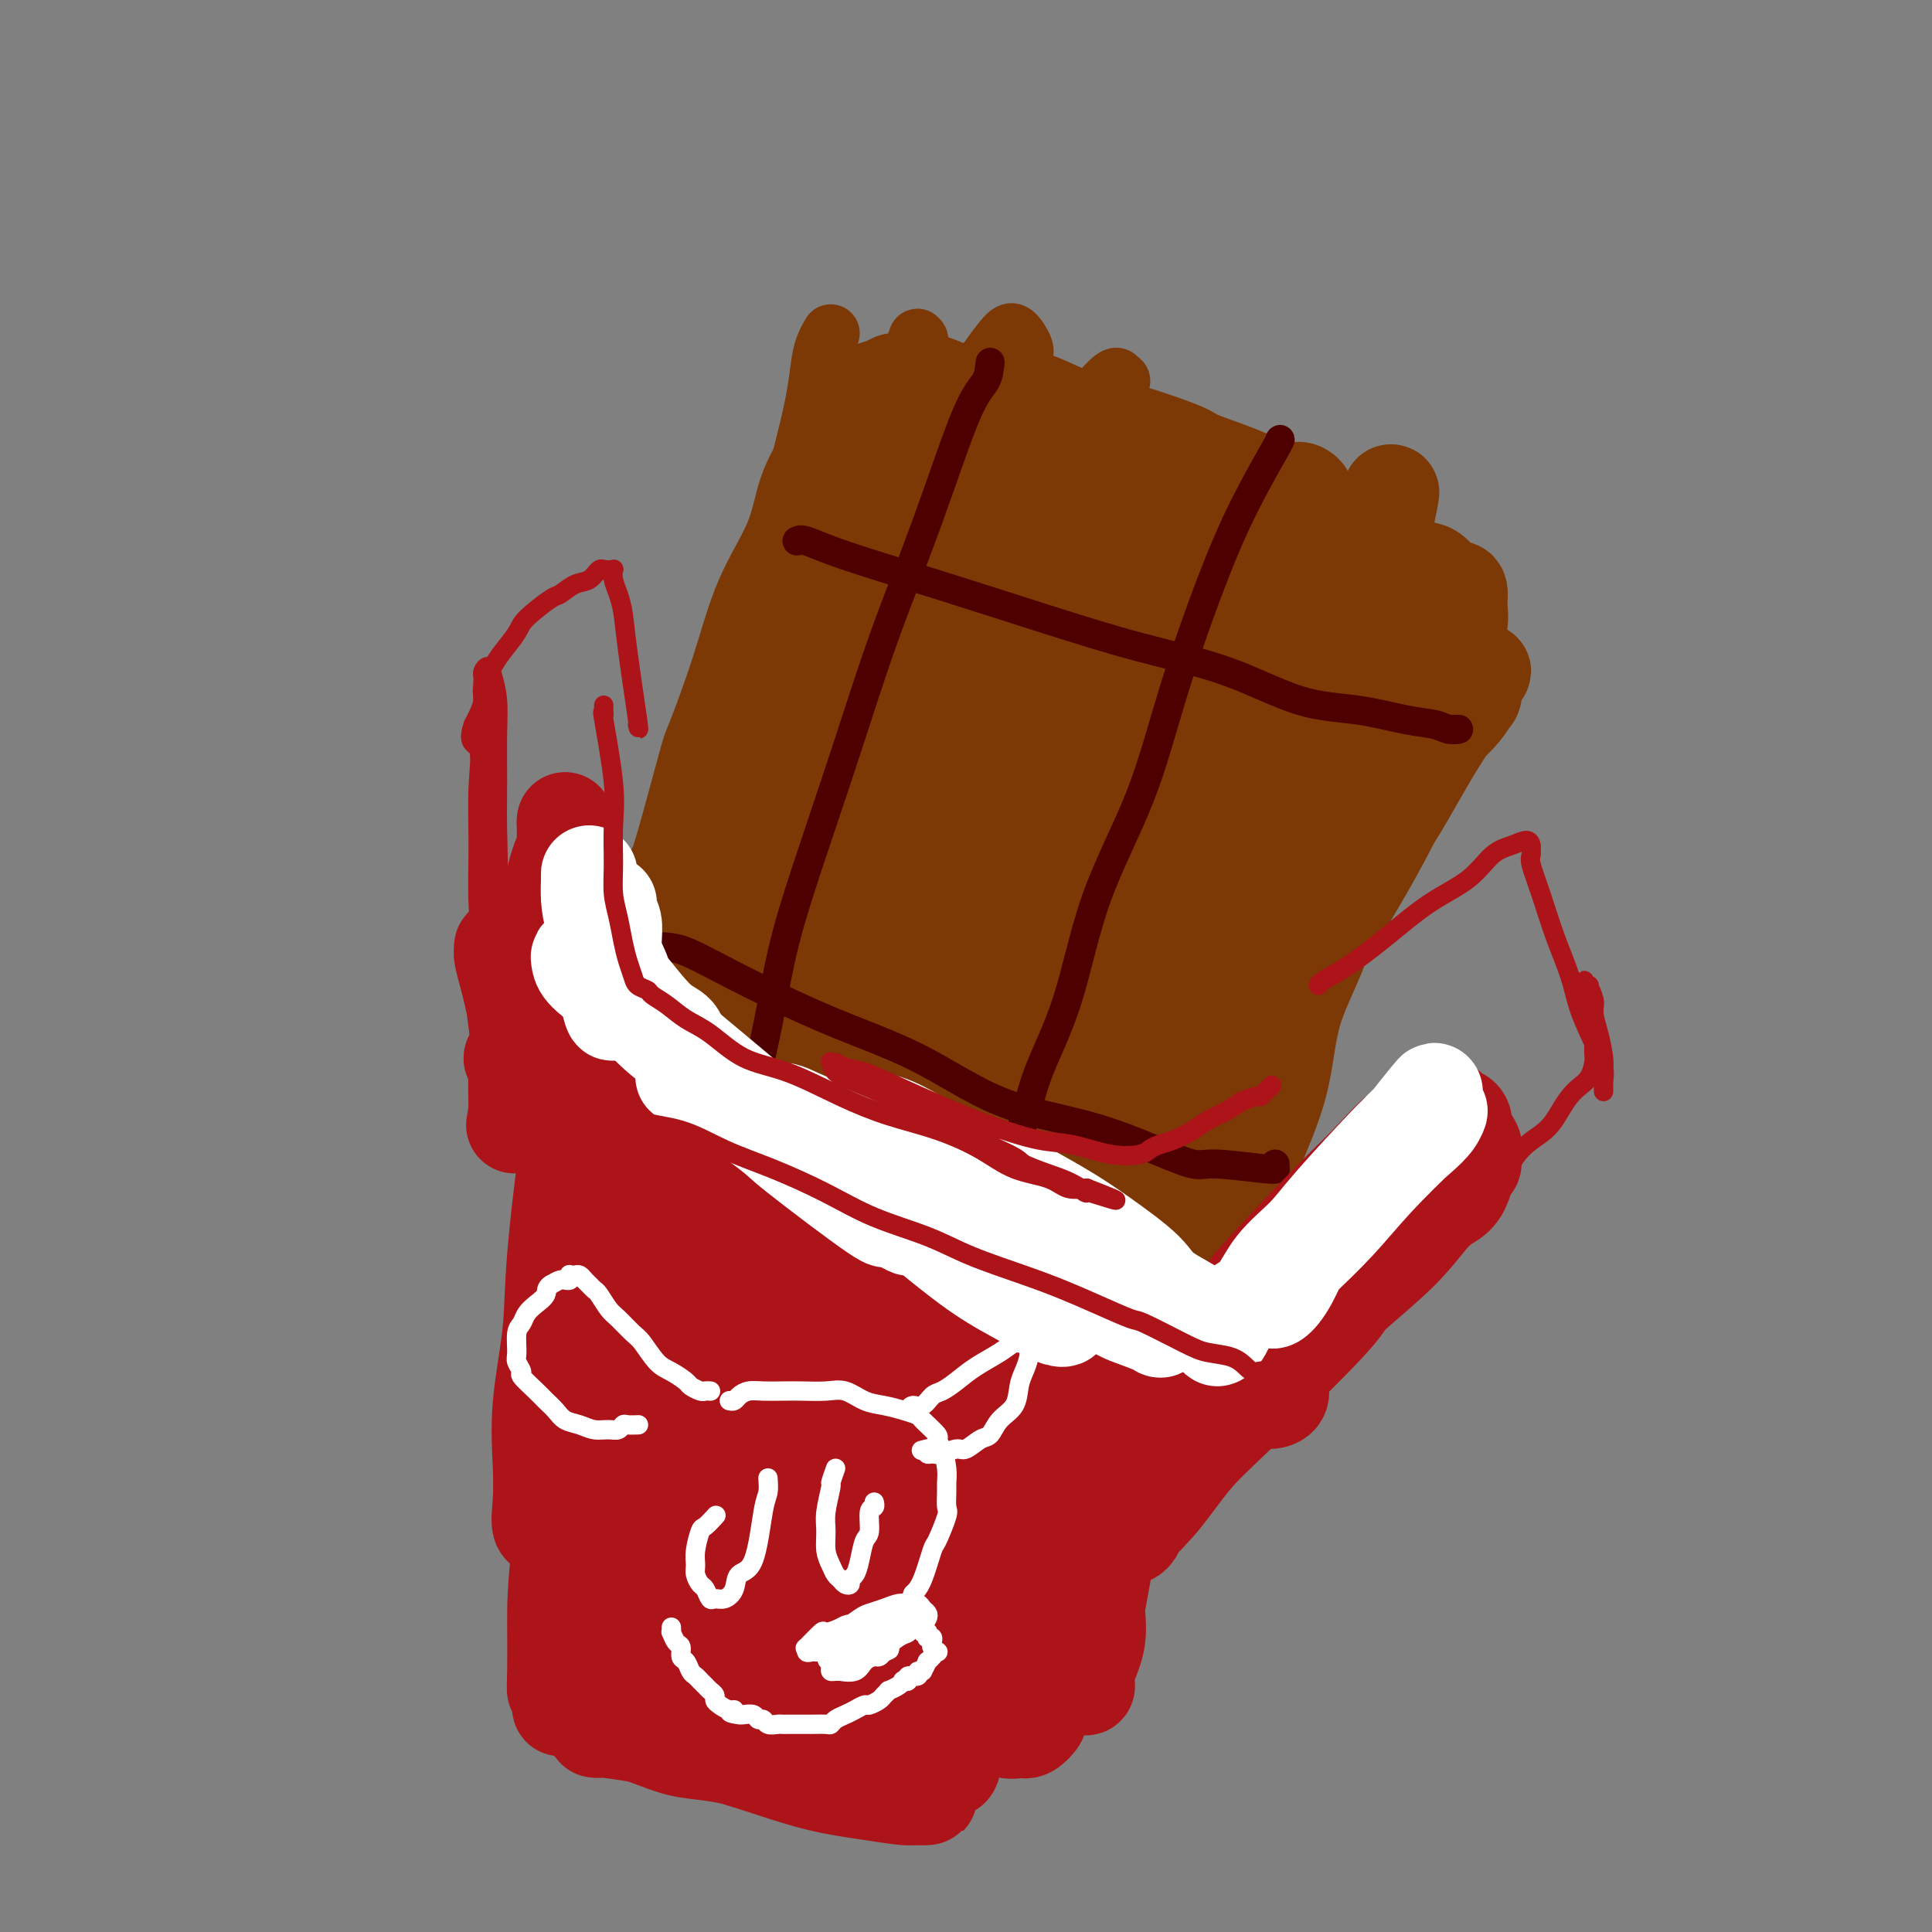 <svg viewBox='0 0 400 400' version='1.1' xmlns='http://www.w3.org/2000/svg' xmlns:xlink='http://www.w3.org/1999/xlink'><rect x="0" y="0" width="400" height="400" fill="#808080" stroke="none"/><g fill='none' stroke='#7C3805' stroke-width='12' stroke-linecap='round' stroke-linejoin='round'><path d='M172,69c-0.768,1.323 -1.537,2.646 -2,5c-0.463,2.354 -0.622,5.739 -2,12c-1.378,6.261 -3.976,15.399 -6,25c-2.024,9.601 -3.474,19.666 -6,29c-2.526,9.334 -6.128,17.937 -9,26c-2.872,8.063 -5.015,15.585 -7,21c-1.985,5.415 -3.812,8.721 -5,13c-1.188,4.279 -1.736,9.531 -2,12c-0.264,2.469 -0.243,2.156 0,2c0.243,-0.156 0.708,-0.156 1,0c0.292,0.156 0.411,0.468 1,-2c0.589,-2.468 1.648,-7.717 4,-16c2.352,-8.283 5.997,-19.601 9,-29c3.003,-9.399 5.365,-16.881 8,-24c2.635,-7.119 5.544,-13.876 8,-20c2.456,-6.124 4.458,-11.616 7,-17c2.542,-5.384 5.624,-10.658 8,-15c2.376,-4.342 4.046,-7.750 6,-11c1.954,-3.250 4.191,-6.342 5,-8c0.809,-1.658 0.190,-1.882 0,-2c-0.190,-0.118 0.051,-0.132 0,0c-0.051,0.132 -0.392,0.408 -1,3c-0.608,2.592 -1.483,7.499 -2,9c-0.517,1.501 -0.674,-0.405 -4,10c-3.326,10.405 -9.819,33.119 -14,48c-4.181,14.881 -6.048,21.927 -8,30c-1.952,8.073 -3.987,17.174 -6,25c-2.013,7.826 -4.004,14.379 -5,19c-0.996,4.621 -0.998,7.311 -1,10'/><path d='M149,224c-2.872,14.298 -0.052,8.042 1,5c1.052,-3.042 0.334,-2.869 0,-2c-0.334,0.869 -0.286,2.433 1,-3c1.286,-5.433 3.811,-17.862 5,-24c1.189,-6.138 1.043,-5.984 6,-20c4.957,-14.016 15.018,-42.203 21,-58c5.982,-15.797 7.883,-19.203 10,-24c2.117,-4.797 4.448,-10.984 7,-16c2.552,-5.016 5.326,-8.862 7,-11c1.674,-2.138 2.247,-2.567 3,-2c0.753,0.567 1.684,2.131 2,3c0.316,0.869 0.015,1.044 0,1c-0.015,-0.044 0.256,-0.306 -1,4c-1.256,4.306 -4.037,13.182 -8,24c-3.963,10.818 -9.107,23.580 -13,36c-3.893,12.420 -6.535,24.497 -9,35c-2.465,10.503 -4.753,19.431 -7,28c-2.247,8.569 -4.453,16.780 -6,23c-1.547,6.220 -2.436,10.449 -3,14c-0.564,3.551 -0.805,6.423 -1,7c-0.195,0.577 -0.344,-1.141 0,-2c0.344,-0.859 1.182,-0.857 1,-2c-0.182,-1.143 -1.382,-3.429 0,-11c1.382,-7.571 5.347,-20.425 9,-32c3.653,-11.575 6.994,-21.870 11,-32c4.006,-10.130 8.678,-20.096 13,-29c4.322,-8.904 8.293,-16.745 12,-24c3.707,-7.255 7.148,-13.924 10,-19c2.852,-5.076 5.114,-8.559 7,-11c1.886,-2.441 3.396,-3.840 4,-4c0.604,-0.160 0.302,0.920 0,2'/><path d='M231,80c1.899,-2.165 1.147,-1.079 0,1c-1.147,2.079 -2.689,5.150 -3,6c-0.311,0.850 0.608,-0.521 -3,9c-3.608,9.521 -11.744,29.934 -17,44c-5.256,14.066 -7.631,21.784 -10,31c-2.369,9.216 -4.732,19.929 -6,29c-1.268,9.071 -1.441,16.499 -2,23c-0.559,6.501 -1.505,12.073 -2,16c-0.495,3.927 -0.539,6.208 0,7c0.539,0.792 1.663,0.095 2,0c0.337,-0.095 -0.112,0.411 0,0c0.112,-0.411 0.786,-1.738 1,-5c0.214,-3.262 -0.031,-8.460 1,-17c1.031,-8.540 3.339,-20.421 6,-32c2.661,-11.579 5.676,-22.855 9,-33c3.324,-10.145 6.957,-19.159 10,-27c3.043,-7.841 5.496,-14.510 8,-20c2.504,-5.490 5.059,-9.800 7,-13c1.941,-3.200 3.268,-5.291 4,-6c0.732,-0.709 0.870,-0.036 1,0c0.130,0.036 0.253,-0.566 0,0c-0.253,0.566 -0.883,2.299 -2,5c-1.117,2.701 -2.723,6.370 -6,15c-3.277,8.630 -8.226,22.222 -12,34c-3.774,11.778 -6.372,21.742 -9,32c-2.628,10.258 -5.286,20.810 -8,30c-2.714,9.190 -5.484,17.018 -7,23c-1.516,5.982 -1.777,10.119 -2,13c-0.223,2.881 -0.406,4.506 0,5c0.406,0.494 1.402,-0.145 2,-1c0.598,-0.855 0.799,-1.928 1,-3'/><path d='M194,246c0.379,-1.651 -0.174,-3.779 1,-10c1.174,-6.221 4.077,-16.537 7,-26c2.923,-9.463 5.868,-18.075 11,-31c5.132,-12.925 12.450,-30.163 16,-38c3.550,-7.837 3.330,-6.274 5,-9c1.670,-2.726 5.230,-9.740 8,-15c2.770,-5.260 4.751,-8.766 6,-11c1.249,-2.234 1.767,-3.198 2,-3c0.233,0.198 0.181,1.556 0,2c-0.181,0.444 -0.492,-0.025 -1,1c-0.508,1.025 -1.214,3.545 -2,5c-0.786,1.455 -1.653,1.844 -2,2c-0.347,0.156 -0.173,0.078 0,0'/></g>
<g fill='none' stroke='#7C3805' stroke-width='20' stroke-linecap='round' stroke-linejoin='round'><path d='M194,97c0.133,-0.017 0.266,-0.035 0,1c-0.266,1.035 -0.931,3.121 -3,9c-2.069,5.879 -5.544,15.549 -9,25c-3.456,9.451 -6.895,18.681 -10,28c-3.105,9.319 -5.876,18.726 -8,27c-2.124,8.274 -3.602,15.414 -5,22c-1.398,6.586 -2.716,12.620 -4,17c-1.284,4.380 -2.534,7.108 -3,9c-0.466,1.892 -0.149,2.947 0,3c0.149,0.053 0.131,-0.896 0,-1c-0.131,-0.104 -0.376,0.636 0,-1c0.376,-1.636 1.374,-5.647 2,-10c0.626,-4.353 0.880,-9.048 2,-16c1.120,-6.952 3.105,-16.162 5,-25c1.895,-8.838 3.698,-17.305 6,-25c2.302,-7.695 5.102,-14.619 7,-21c1.898,-6.381 2.894,-12.219 4,-17c1.106,-4.781 2.324,-8.503 3,-11c0.676,-2.497 0.811,-3.768 1,-5c0.189,-1.232 0.432,-2.425 0,-3c-0.432,-0.575 -1.539,-0.531 -2,0c-0.461,0.531 -0.277,1.551 -1,3c-0.723,1.449 -2.354,3.328 -4,5c-1.646,1.672 -3.308,3.138 -5,7c-1.692,3.862 -3.415,10.121 -6,17c-2.585,6.879 -6.033,14.380 -9,21c-2.967,6.620 -5.453,12.359 -7,19c-1.547,6.641 -2.156,14.183 -3,20c-0.844,5.817 -1.922,9.908 -3,14'/><path d='M142,209c-2.464,10.591 -2.123,10.567 -2,12c0.123,1.433 0.027,4.322 0,6c-0.027,1.678 0.015,2.145 0,2c-0.015,-0.145 -0.087,-0.900 0,-1c0.087,-0.100 0.335,0.457 2,-4c1.665,-4.457 4.749,-13.929 8,-24c3.251,-10.071 6.671,-20.741 10,-30c3.329,-9.259 6.567,-17.106 9,-25c2.433,-7.894 4.060,-15.835 6,-22c1.940,-6.165 4.193,-10.554 5,-13c0.807,-2.446 0.169,-2.949 1,-6c0.831,-3.051 3.133,-8.648 5,-11c1.867,-2.352 3.300,-1.457 4,-1c0.700,0.457 0.668,0.476 1,1c0.332,0.524 1.029,1.554 1,2c-0.029,0.446 -0.786,0.307 -1,2c-0.214,1.693 0.113,5.219 -1,15c-1.113,9.781 -3.665,25.818 -5,33c-1.335,7.182 -1.451,5.511 -3,15c-1.549,9.489 -4.531,30.140 -7,42c-2.469,11.860 -4.424,14.930 -6,19c-1.576,4.070 -2.772,9.138 -3,13c-0.228,3.862 0.513,6.516 1,8c0.487,1.484 0.721,1.798 1,2c0.279,0.202 0.602,0.291 1,0c0.398,-0.291 0.869,-0.962 2,-4c1.131,-3.038 2.922,-8.443 5,-15c2.078,-6.557 4.444,-14.265 7,-22c2.556,-7.735 5.302,-15.496 8,-23c2.698,-7.504 5.349,-14.752 8,-22'/><path d='M199,158c4.748,-14.431 1.620,-7.507 3,-10c1.380,-2.493 7.270,-14.401 10,-20c2.730,-5.599 2.301,-4.889 3,-6c0.699,-1.111 2.527,-4.044 4,-6c1.473,-1.956 2.592,-2.937 3,-3c0.408,-0.063 0.105,0.791 0,1c-0.105,0.209 -0.012,-0.228 0,1c0.012,1.228 -0.057,4.121 0,5c0.057,0.879 0.240,-0.257 -2,8c-2.240,8.257 -6.901,25.907 -10,38c-3.099,12.093 -4.634,18.628 -6,25c-1.366,6.372 -2.562,12.581 -4,18c-1.438,5.419 -3.117,10.048 -4,14c-0.883,3.952 -0.969,7.228 -1,11c-0.031,3.772 -0.005,8.041 0,10c0.005,1.959 -0.010,1.607 0,2c0.010,0.393 0.044,1.531 0,2c-0.044,0.469 -0.166,0.268 0,-1c0.166,-1.268 0.619,-3.602 1,-7c0.381,-3.398 0.692,-7.858 2,-16c1.308,-8.142 3.615,-19.965 6,-30c2.385,-10.035 4.848,-18.283 8,-26c3.152,-7.717 6.995,-14.903 10,-22c3.005,-7.097 5.174,-14.105 8,-20c2.826,-5.895 6.310,-10.678 9,-14c2.690,-3.322 4.587,-5.182 6,-7c1.413,-1.818 2.343,-3.595 3,-4c0.657,-0.405 1.042,0.562 1,1c-0.042,0.438 -0.511,0.349 -1,1c-0.489,0.651 -0.997,2.043 -2,4c-1.003,1.957 -2.502,4.478 -4,7'/><path d='M242,114c-3.057,6.516 -7.700,16.305 -12,26c-4.300,9.695 -8.257,19.294 -12,30c-3.743,10.706 -7.272,22.518 -10,32c-2.728,9.482 -4.655,16.633 -6,23c-1.345,6.367 -2.109,11.951 -3,16c-0.891,4.049 -1.909,6.562 -2,8c-0.091,1.438 0.744,1.799 1,2c0.256,0.201 -0.068,0.241 0,0c0.068,-0.241 0.527,-0.762 1,-2c0.473,-1.238 0.959,-3.193 3,-9c2.041,-5.807 5.636,-15.466 7,-20c1.364,-4.534 0.496,-3.944 4,-12c3.504,-8.056 11.379,-24.760 17,-36c5.621,-11.240 8.986,-17.016 12,-23c3.014,-5.984 5.676,-12.174 8,-18c2.324,-5.826 4.308,-11.287 7,-15c2.692,-3.713 6.091,-5.679 8,-8c1.909,-2.321 2.327,-4.997 3,-6c0.673,-1.003 1.601,-0.332 2,0c0.399,0.332 0.271,0.325 0,1c-0.271,0.675 -0.684,2.031 -1,3c-0.316,0.969 -0.536,1.552 -2,5c-1.464,3.448 -4.174,9.762 -8,19c-3.826,9.238 -8.768,21.401 -12,32c-3.232,10.599 -4.754,19.636 -7,28c-2.246,8.364 -5.215,16.056 -7,24c-1.785,7.944 -2.387,16.140 -3,20c-0.613,3.860 -1.236,3.385 -2,6c-0.764,2.615 -1.667,8.319 -2,11c-0.333,2.681 -0.095,2.337 0,2c0.095,-0.337 0.048,-0.669 0,-1'/><path d='M226,252c-3.116,13.803 -0.405,3.312 1,-2c1.405,-5.312 1.505,-5.445 2,-8c0.495,-2.555 1.387,-7.531 4,-18c2.613,-10.469 6.949,-26.430 9,-34c2.051,-7.570 1.816,-6.748 5,-12c3.184,-5.252 9.786,-16.577 14,-25c4.214,-8.423 6.039,-13.945 9,-20c2.961,-6.055 7.058,-12.644 10,-17c2.942,-4.356 4.729,-6.480 6,-9c1.271,-2.520 2.025,-5.436 2,-5c-0.025,0.436 -0.829,4.223 -1,5c-0.171,0.777 0.292,-1.458 -2,3c-2.292,4.458 -7.341,15.608 -12,26c-4.659,10.392 -8.930,20.026 -13,29c-4.070,8.974 -7.939,17.289 -12,25c-4.061,7.711 -8.314,14.817 -11,21c-2.686,6.183 -3.804,11.444 -5,16c-1.196,4.556 -2.471,8.406 -3,11c-0.529,2.594 -0.312,3.930 0,5c0.312,1.070 0.719,1.872 1,2c0.281,0.128 0.435,-0.420 1,-1c0.565,-0.580 1.540,-1.193 3,-4c1.460,-2.807 3.403,-7.809 6,-14c2.597,-6.191 5.847,-13.572 7,-17c1.153,-3.428 0.210,-2.902 3,-9c2.790,-6.098 9.315,-18.820 14,-27c4.685,-8.180 7.531,-11.818 10,-16c2.469,-4.182 4.563,-8.909 7,-13c2.437,-4.091 5.219,-7.545 8,-11'/><path d='M289,133c6.766,-11.830 4.182,-7.905 4,-7c-0.182,0.905 2.040,-1.210 3,-2c0.960,-0.790 0.658,-0.256 0,1c-0.658,1.256 -1.674,3.233 -2,4c-0.326,0.767 0.037,0.325 -2,4c-2.037,3.675 -6.473,11.466 -11,20c-4.527,8.534 -9.143,17.810 -14,26c-4.857,8.190 -9.953,15.295 -14,23c-4.047,7.705 -7.043,16.012 -9,22c-1.957,5.988 -2.875,9.659 -4,13c-1.125,3.341 -2.456,6.352 -3,8c-0.544,1.648 -0.302,1.933 0,2c0.302,0.067 0.662,-0.085 1,0c0.338,0.085 0.652,0.407 1,-1c0.348,-1.407 0.728,-4.543 3,-9c2.272,-4.457 6.435,-10.235 8,-13c1.565,-2.765 0.533,-2.516 3,-8c2.467,-5.484 8.433,-16.702 12,-24c3.567,-7.298 4.734,-10.675 7,-15c2.266,-4.325 5.631,-9.598 8,-14c2.369,-4.402 3.741,-7.934 5,-11c1.259,-3.066 2.405,-5.668 4,-8c1.595,-2.332 3.640,-4.395 5,-6c1.360,-1.605 2.036,-2.752 2,-3c-0.036,-0.248 -0.785,0.404 -1,1c-0.215,0.596 0.105,1.136 0,2c-0.105,0.864 -0.633,2.052 -2,4c-1.367,1.948 -3.573,4.656 -6,10c-2.427,5.344 -5.077,13.323 -8,20c-2.923,6.677 -6.121,12.050 -9,18c-2.879,5.950 -5.440,12.475 -8,19'/><path d='M262,209c-6.163,14.107 -4.572,12.374 -5,14c-0.428,1.626 -2.875,6.610 -4,10c-1.125,3.390 -0.928,5.186 -1,6c-0.072,0.814 -0.412,0.646 0,0c0.412,-0.646 1.575,-1.768 3,-4c1.425,-2.232 3.110,-5.572 5,-10c1.890,-4.428 3.984,-9.944 5,-13c1.016,-3.056 0.952,-3.651 4,-9c3.048,-5.349 9.207,-15.452 13,-22c3.793,-6.548 5.220,-9.539 6,-11c0.780,-1.461 0.912,-1.391 3,-5c2.088,-3.609 6.131,-10.899 9,-15c2.869,-4.101 4.564,-5.015 5,-6c0.436,-0.985 -0.387,-2.043 0,-3c0.387,-0.957 1.985,-1.813 2,-2c0.015,-0.187 -1.552,0.296 -2,1c-0.448,0.704 0.222,1.630 0,3c-0.222,1.370 -1.338,3.183 -3,5c-1.662,1.817 -3.871,3.639 -7,8c-3.129,4.361 -7.178,11.261 -11,18c-3.822,6.739 -7.418,13.317 -11,20c-3.582,6.683 -7.151,13.470 -10,20c-2.849,6.530 -4.980,12.803 -7,18c-2.020,5.197 -3.930,9.318 -5,13c-1.070,3.682 -1.301,6.924 -1,9c0.301,2.076 1.133,2.987 2,3c0.867,0.013 1.768,-0.873 2,-1c0.232,-0.127 -0.207,0.504 0,0c0.207,-0.504 1.059,-2.144 2,-5c0.941,-2.856 1.970,-6.928 3,-11'/><path d='M259,240c2.349,-5.536 4.721,-10.875 6,-16c1.279,-5.125 1.466,-10.035 3,-15c1.534,-4.965 4.416,-9.986 6,-15c1.584,-5.014 1.871,-10.020 3,-15c1.129,-4.980 3.099,-9.932 4,-14c0.901,-4.068 0.733,-7.251 1,-10c0.267,-2.749 0.968,-5.064 0,-6c-0.968,-0.936 -3.606,-0.493 -5,0c-1.394,0.493 -1.544,1.037 -2,2c-0.456,0.963 -1.219,2.344 -4,6c-2.781,3.656 -7.581,9.585 -12,15c-4.419,5.415 -8.459,10.316 -12,16c-3.541,5.684 -6.584,12.150 -10,18c-3.416,5.850 -7.205,11.082 -10,16c-2.795,4.918 -4.595,9.522 -6,14c-1.405,4.478 -2.416,8.832 -4,13c-1.584,4.168 -3.740,8.152 -5,11c-1.260,2.848 -1.622,4.562 -2,6c-0.378,1.438 -0.772,2.600 -1,3c-0.228,0.400 -0.291,0.037 0,0c0.291,-0.037 0.936,0.253 1,0c0.064,-0.253 -0.454,-1.048 0,-3c0.454,-1.952 1.878,-5.062 3,-8c1.122,-2.938 1.941,-5.704 3,-9c1.059,-3.296 2.357,-7.122 4,-11c1.643,-3.878 3.631,-7.808 5,-11c1.369,-3.192 2.118,-5.645 3,-8c0.882,-2.355 1.896,-4.611 3,-7c1.104,-2.389 2.297,-4.913 3,-7c0.703,-2.087 0.915,-3.739 1,-5c0.085,-1.261 0.042,-2.130 0,-3'/><path d='M235,197c3.627,-10.999 -0.305,-2.495 -2,1c-1.695,3.495 -1.152,1.983 -1,2c0.152,0.017 -0.086,1.565 -1,4c-0.914,2.435 -2.504,5.759 -4,9c-1.496,3.241 -2.898,6.400 -4,10c-1.102,3.600 -1.905,7.641 -3,11c-1.095,3.359 -2.481,6.037 -3,9c-0.519,2.963 -0.169,6.213 0,9c0.169,2.787 0.159,5.111 0,6c-0.159,0.889 -0.466,0.342 0,1c0.466,0.658 1.704,2.522 3,2c1.296,-0.522 2.649,-3.428 4,-6c1.351,-2.572 2.701,-4.809 4,-7c1.299,-2.191 2.547,-4.336 4,-7c1.453,-2.664 3.113,-5.849 5,-9c1.887,-3.151 4.002,-6.270 7,-10c2.998,-3.730 6.877,-8.071 10,-12c3.123,-3.929 5.488,-7.446 8,-11c2.512,-3.554 5.171,-7.145 8,-11c2.829,-3.855 5.829,-7.972 7,-10c1.171,-2.028 0.512,-1.966 2,-5c1.488,-3.034 5.122,-9.164 7,-13c1.878,-3.836 1.999,-5.376 3,-7c1.001,-1.624 2.881,-3.330 4,-5c1.119,-1.670 1.477,-3.304 2,-5c0.523,-1.696 1.212,-3.455 2,-5c0.788,-1.545 1.674,-2.878 2,-4c0.326,-1.122 0.093,-2.035 0,-3c-0.093,-0.965 -0.047,-1.983 0,-3'/><path d='M299,128c0.914,-3.269 0.199,-1.443 0,-1c-0.199,0.443 0.119,-0.498 0,-1c-0.119,-0.502 -0.673,-0.565 -1,-1c-0.327,-0.435 -0.426,-1.241 -1,-2c-0.574,-0.759 -1.624,-1.470 -2,-2c-0.376,-0.530 -0.079,-0.878 -1,-2c-0.921,-1.122 -3.061,-3.016 -5,-4c-1.939,-0.984 -3.677,-1.057 -5,-2c-1.323,-0.943 -2.232,-2.757 -4,-4c-1.768,-1.243 -4.394,-1.917 -7,-3c-2.606,-1.083 -5.192,-2.577 -8,-4c-2.808,-1.423 -5.837,-2.775 -9,-4c-3.163,-1.225 -6.458,-2.323 -8,-3c-1.542,-0.677 -1.329,-0.931 -4,-2c-2.671,-1.069 -8.225,-2.951 -12,-4c-3.775,-1.049 -5.769,-1.266 -8,-2c-2.231,-0.734 -4.698,-1.986 -7,-3c-2.302,-1.014 -4.440,-1.791 -6,-2c-1.560,-0.209 -2.544,0.151 -4,0c-1.456,-0.151 -3.386,-0.811 -5,-1c-1.614,-0.189 -2.911,0.093 -4,0c-1.089,-0.093 -1.968,-0.562 -3,-1c-1.032,-0.438 -2.215,-0.846 -3,-1c-0.785,-0.154 -1.171,-0.054 -2,0c-0.829,0.054 -2.101,0.061 -3,0c-0.899,-0.061 -1.424,-0.192 -2,0c-0.576,0.192 -1.204,0.706 -2,1c-0.796,0.294 -1.760,0.367 -3,1c-1.240,0.633 -2.757,1.824 -4,3c-1.243,1.176 -2.212,2.336 -3,4c-0.788,1.664 -1.394,3.832 -2,6'/><path d='M171,94c-1.579,2.898 -3.026,5.142 -4,8c-0.974,2.858 -1.475,6.328 -3,10c-1.525,3.672 -4.073,7.544 -6,12c-1.927,4.456 -3.234,9.496 -5,15c-1.766,5.504 -3.991,11.473 -5,14c-1.009,2.527 -0.803,1.613 -2,6c-1.197,4.387 -3.799,14.076 -5,18c-1.201,3.924 -1.001,2.083 -2,5c-0.999,2.917 -3.197,10.593 -4,15c-0.803,4.407 -0.212,5.545 0,7c0.212,1.455 0.045,3.227 0,4c-0.045,0.773 0.033,0.546 0,1c-0.033,0.454 -0.177,1.588 0,3c0.177,1.412 0.676,3.101 1,4c0.324,0.899 0.472,1.009 1,1c0.528,-0.009 1.435,-0.138 2,0c0.565,0.138 0.786,0.543 2,1c1.214,0.457 3.420,0.966 4,1c0.580,0.034 -0.467,-0.408 3,1c3.467,1.408 11.448,4.664 17,7c5.552,2.336 8.676,3.750 13,6c4.324,2.250 9.848,5.337 14,8c4.152,2.663 6.933,4.903 10,7c3.067,2.097 6.421,4.050 10,6c3.579,1.950 7.383,3.896 10,5c2.617,1.104 4.045,1.365 6,2c1.955,0.635 4.435,1.645 6,2c1.565,0.355 2.213,0.054 3,0c0.787,-0.054 1.712,0.139 2,0c0.288,-0.139 -0.061,-0.611 0,-1c0.061,-0.389 0.530,-0.694 1,-1'/><path d='M240,261c0.884,-0.640 0.094,-1.239 0,-2c-0.094,-0.761 0.509,-1.684 1,-3c0.491,-1.316 0.869,-3.025 1,-4c0.131,-0.975 0.014,-1.217 2,-6c1.986,-4.783 6.074,-14.107 9,-20c2.926,-5.893 4.690,-8.354 7,-12c2.310,-3.646 5.168,-8.478 8,-13c2.832,-4.522 5.640,-8.735 8,-13c2.360,-4.265 4.271,-8.581 6,-13c1.729,-4.419 3.275,-8.941 5,-13c1.725,-4.059 3.629,-7.656 5,-11c1.371,-3.344 2.211,-6.434 3,-9c0.789,-2.566 1.528,-4.608 2,-6c0.472,-1.392 0.677,-2.134 1,-3c0.323,-0.866 0.764,-1.857 1,-2c0.236,-0.143 0.266,0.560 0,1c-0.266,0.440 -0.828,0.616 -1,1c-0.172,0.384 0.045,0.974 0,2c-0.045,1.026 -0.353,2.487 -1,4c-0.647,1.513 -1.634,3.078 -2,5c-0.366,1.922 -0.113,4.199 0,5c0.113,0.801 0.085,0.124 0,1c-0.085,0.876 -0.226,3.304 0,4c0.226,0.696 0.819,-0.342 1,-1c0.181,-0.658 -0.049,-0.937 0,-2c0.049,-1.063 0.378,-2.909 1,-5c0.622,-2.091 1.538,-4.426 2,-6c0.462,-1.574 0.471,-2.385 1,-4c0.529,-1.615 1.580,-4.033 2,-6c0.420,-1.967 0.210,-3.484 0,-5'/><path d='M302,125c0.733,-4.869 -0.936,-2.540 -2,-2c-1.064,0.540 -1.525,-0.708 -2,-2c-0.475,-1.292 -0.966,-2.628 -3,-3c-2.034,-0.372 -5.612,0.218 -8,0c-2.388,-0.218 -3.587,-1.245 -5,-2c-1.413,-0.755 -3.041,-1.236 -5,-2c-1.959,-0.764 -4.247,-1.809 -7,-3c-2.753,-1.191 -5.969,-2.528 -9,-4c-3.031,-1.472 -5.878,-3.079 -9,-4c-3.122,-0.921 -6.519,-1.157 -10,-2c-3.481,-0.843 -7.048,-2.291 -9,-3c-1.952,-0.709 -2.291,-0.677 -5,-1c-2.709,-0.323 -7.787,-1.002 -11,-1c-3.213,0.002 -4.561,0.684 -6,1c-1.439,0.316 -2.971,0.267 -4,1c-1.029,0.733 -1.556,2.249 -2,3c-0.444,0.751 -0.805,0.737 -1,1c-0.195,0.263 -0.223,0.802 0,1c0.223,0.198 0.699,0.053 1,0c0.301,-0.053 0.427,-0.014 1,0c0.573,0.014 1.592,0.004 2,0c0.408,-0.004 0.204,-0.002 0,0'/></g>
<g fill='none' stroke='#4E0000' stroke-width='6' stroke-linecap='round' stroke-linejoin='round'><path d='M165,112c0.372,-0.204 0.744,-0.407 2,0c1.256,0.407 3.396,1.425 8,3c4.604,1.575 11.672,3.707 19,6c7.328,2.293 14.917,4.746 22,7c7.083,2.254 13.660,4.310 20,6c6.340,1.690 12.444,3.016 18,5c5.556,1.984 10.566,4.626 15,6c4.434,1.374 8.293,1.478 12,2c3.707,0.522 7.264,1.460 10,2c2.736,0.540 4.653,0.681 6,1c1.347,0.319 2.126,0.818 3,1c0.874,0.182 1.842,0.049 2,0c0.158,-0.049 -0.496,-0.013 -1,0c-0.504,0.013 -0.858,0.004 -1,0c-0.142,-0.004 -0.071,-0.002 0,0'/><path d='M137,196c1.431,0.082 2.862,0.164 5,1c2.138,0.836 4.981,2.427 10,5c5.019,2.573 12.212,6.127 19,9c6.788,2.873 13.170,5.065 19,8c5.830,2.935 11.109,6.614 17,9c5.891,2.386 12.395,3.480 18,5c5.605,1.520 10.311,3.465 14,5c3.689,1.535 6.362,2.661 8,3c1.638,0.339 2.243,-0.109 5,0c2.757,0.109 7.667,0.775 10,1c2.333,0.225 2.089,0.009 2,0c-0.089,-0.009 -0.024,0.190 0,0c0.024,-0.190 0.007,-0.769 0,-1c-0.007,-0.231 -0.003,-0.116 0,0'/><path d='M205,75c-0.153,1.411 -0.305,2.821 -1,4c-0.695,1.179 -1.931,2.125 -4,7c-2.069,4.875 -4.970,13.678 -8,22c-3.030,8.322 -6.191,16.161 -9,24c-2.809,7.839 -5.268,15.677 -8,24c-2.732,8.323 -5.737,17.130 -8,24c-2.263,6.870 -3.783,11.803 -5,17c-1.217,5.197 -2.130,10.657 -3,15c-0.870,4.343 -1.697,7.570 -2,10c-0.303,2.430 -0.081,4.064 0,5c0.081,0.936 0.022,1.175 0,1c-0.022,-0.175 -0.006,-0.764 0,-1c0.006,-0.236 0.003,-0.118 0,0'/><path d='M265,91c0.099,-0.064 0.198,-0.127 -1,2c-1.198,2.127 -3.691,6.445 -6,11c-2.309,4.555 -4.432,9.349 -7,16c-2.568,6.651 -5.580,15.160 -8,23c-2.420,7.840 -4.247,15.010 -7,22c-2.753,6.990 -6.432,13.798 -9,21c-2.568,7.202 -4.024,14.798 -6,21c-1.976,6.202 -4.471,11.011 -6,15c-1.529,3.989 -2.090,7.157 -3,10c-0.910,2.843 -2.167,5.361 -3,7c-0.833,1.639 -1.243,2.401 -2,3c-0.757,0.599 -1.863,1.037 -2,1c-0.137,-0.037 0.694,-0.548 1,-1c0.306,-0.452 0.087,-0.843 0,-1c-0.087,-0.157 -0.044,-0.078 0,0'/></g>
<g fill='none' stroke='#AD1419' stroke-width='20' stroke-linecap='round' stroke-linejoin='round'><path d='M131,227c2.063,0.334 4.125,0.669 8,2c3.875,1.331 9.562,3.660 16,6c6.438,2.340 13.627,4.693 21,7c7.373,2.307 14.930,4.569 21,7c6.070,2.431 10.653,5.033 15,7c4.347,1.967 8.457,3.301 12,5c3.543,1.699 6.517,3.763 9,5c2.483,1.237 4.473,1.648 6,2c1.527,0.352 2.590,0.644 3,1c0.410,0.356 0.168,0.777 0,1c-0.168,0.223 -0.260,0.248 0,0c0.260,-0.248 0.874,-0.768 0,-1c-0.874,-0.232 -3.234,-0.177 -5,-1c-1.766,-0.823 -2.937,-2.524 -5,-4c-2.063,-1.476 -5.018,-2.726 -8,-4c-2.982,-1.274 -5.993,-2.573 -9,-4c-3.007,-1.427 -6.011,-2.982 -10,-5c-3.989,-2.018 -8.962,-4.498 -14,-7c-5.038,-2.502 -10.140,-5.025 -15,-7c-4.860,-1.975 -9.478,-3.400 -14,-5c-4.522,-1.600 -8.950,-3.375 -13,-5c-4.050,-1.625 -7.724,-3.101 -11,-4c-3.276,-0.899 -6.154,-1.221 -8,-2c-1.846,-0.779 -2.660,-2.015 -3,-2c-0.340,0.015 -0.204,1.282 0,2c0.204,0.718 0.478,0.885 1,1c0.522,0.115 1.292,0.176 5,2c3.708,1.824 10.354,5.412 17,9'/><path d='M150,233c8.071,4.973 16.748,10.405 21,13c4.252,2.595 4.080,2.351 11,6c6.920,3.649 20.931,11.189 29,15c8.069,3.811 10.196,3.893 14,5c3.804,1.107 9.285,3.237 12,4c2.715,0.763 2.662,0.157 3,0c0.338,-0.157 1.065,0.135 1,0c-0.065,-0.135 -0.922,-0.698 -1,-1c-0.078,-0.302 0.622,-0.343 0,-1c-0.622,-0.657 -2.566,-1.930 -5,-3c-2.434,-1.070 -5.358,-1.937 -8,-3c-2.642,-1.063 -5.003,-2.323 -9,-4c-3.997,-1.677 -9.631,-3.770 -15,-6c-5.369,-2.230 -10.472,-4.595 -16,-7c-5.528,-2.405 -11.480,-4.849 -17,-7c-5.520,-2.151 -10.607,-4.008 -16,-6c-5.393,-1.992 -11.091,-4.117 -16,-6c-4.909,-1.883 -9.028,-3.524 -13,-5c-3.972,-1.476 -7.795,-2.788 -11,-4c-3.205,-1.212 -5.791,-2.323 -7,-3c-1.209,-0.677 -1.041,-0.918 -1,-1c0.041,-0.082 -0.046,-0.005 0,0c0.046,0.005 0.226,-0.062 3,1c2.774,1.062 8.141,3.252 10,4c1.859,0.748 0.208,0.052 9,5c8.792,4.948 28.025,15.539 36,20c7.975,4.461 4.692,2.792 10,5c5.308,2.208 19.206,8.293 27,12c7.794,3.707 9.483,5.037 12,6c2.517,0.963 5.862,1.561 8,2c2.138,0.439 3.069,0.720 4,1'/><path d='M225,275c7.842,3.298 1.947,1.044 0,0c-1.947,-1.044 0.052,-0.879 0,-1c-0.052,-0.121 -2.156,-0.528 -3,-1c-0.844,-0.472 -0.427,-1.008 -2,-2c-1.573,-0.992 -5.134,-2.439 -8,-4c-2.866,-1.561 -5.035,-3.235 -8,-5c-2.965,-1.765 -6.726,-3.620 -12,-6c-5.274,-2.380 -12.062,-5.284 -15,-7c-2.938,-1.716 -2.025,-2.243 -7,-5c-4.975,-2.757 -15.838,-7.744 -23,-11c-7.162,-3.256 -10.624,-4.779 -14,-6c-3.376,-1.221 -6.667,-2.138 -9,-3c-2.333,-0.862 -3.708,-1.667 -4,-2c-0.292,-0.333 0.500,-0.193 1,0c0.500,0.193 0.707,0.439 2,1c1.293,0.561 3.673,1.438 9,4c5.327,2.562 13.603,6.810 23,12c9.397,5.190 19.917,11.324 29,16c9.083,4.676 16.728,7.895 24,11c7.272,3.105 14.169,6.097 20,8c5.831,1.903 10.596,2.716 14,3c3.404,0.284 5.447,0.038 7,0c1.553,-0.038 2.614,0.132 3,0c0.386,-0.132 0.095,-0.565 0,-1c-0.095,-0.435 0.006,-0.872 0,-1c-0.006,-0.128 -0.118,0.053 -1,0c-0.882,-0.053 -2.535,-0.340 -4,-1c-1.465,-0.660 -2.743,-1.692 -5,-3c-2.257,-1.308 -5.492,-2.891 -9,-4c-3.508,-1.109 -7.288,-1.746 -11,-3c-3.712,-1.254 -7.356,-3.127 -11,-5'/><path d='M211,259c-8.290,-3.457 -8.516,-3.100 -11,-4c-2.484,-0.900 -7.226,-3.057 -11,-4c-3.774,-0.943 -6.581,-0.672 -9,-1c-2.419,-0.328 -4.451,-1.253 -5,-1c-0.549,0.253 0.384,1.686 1,2c0.616,0.314 0.914,-0.490 3,0c2.086,0.490 5.960,2.274 11,5c5.040,2.726 11.247,6.395 18,10c6.753,3.605 14.052,7.146 20,10c5.948,2.854 10.547,5.020 15,7c4.453,1.980 8.762,3.773 12,5c3.238,1.227 5.406,1.888 7,2c1.594,0.112 2.614,-0.326 3,-1c0.386,-0.674 0.138,-1.583 0,-2c-0.138,-0.417 -0.166,-0.344 -1,-1c-0.834,-0.656 -2.472,-2.043 -4,-3c-1.528,-0.957 -2.944,-1.483 -5,-2c-2.056,-0.517 -4.753,-1.026 -7,-2c-2.247,-0.974 -4.046,-2.413 -7,-4c-2.954,-1.587 -7.064,-3.323 -9,-4c-1.936,-0.677 -1.696,-0.295 -5,-2c-3.304,-1.705 -10.150,-5.496 -15,-8c-4.850,-2.504 -7.703,-3.719 -11,-5c-3.297,-1.281 -7.039,-2.628 -11,-4c-3.961,-1.372 -8.143,-2.770 -12,-4c-3.857,-1.230 -7.390,-2.293 -11,-4c-3.610,-1.707 -7.296,-4.057 -11,-6c-3.704,-1.943 -7.426,-3.480 -11,-5c-3.574,-1.520 -7.001,-3.025 -10,-5c-2.999,-1.975 -5.571,-4.422 -8,-6c-2.429,-1.578 -4.714,-2.289 -7,-3'/><path d='M120,219c-8.252,-4.656 -5.381,-3.798 -5,-4c0.381,-0.202 -1.727,-1.466 -2,-2c-0.273,-0.534 1.290,-0.338 2,0c0.710,0.338 0.566,0.820 1,1c0.434,0.180 1.446,0.060 4,1c2.554,0.940 6.652,2.941 12,6c5.348,3.059 11.947,7.176 18,11c6.053,3.824 11.560,7.355 16,10c4.440,2.645 7.814,4.404 11,6c3.186,1.596 6.184,3.030 8,4c1.816,0.970 2.448,1.478 3,2c0.552,0.522 1.022,1.059 1,1c-0.022,-0.059 -0.537,-0.713 -1,-1c-0.463,-0.287 -0.875,-0.208 -3,-1c-2.125,-0.792 -5.963,-2.455 -9,-4c-3.037,-1.545 -5.272,-2.973 -8,-4c-2.728,-1.027 -5.948,-1.654 -9,-3c-3.052,-1.346 -5.935,-3.412 -9,-5c-3.065,-1.588 -6.311,-2.698 -9,-4c-2.689,-1.302 -4.822,-2.798 -7,-4c-2.178,-1.202 -4.401,-2.112 -6,-3c-1.599,-0.888 -2.573,-1.753 -3,-2c-0.427,-0.247 -0.307,0.126 0,0c0.307,-0.126 0.802,-0.750 1,-1c0.198,-0.250 0.099,-0.125 0,0'/><path d='M120,225c0.139,0.059 0.279,0.117 0,1c-0.279,0.883 -0.975,2.589 -2,9c-1.025,6.411 -2.379,17.525 -3,25c-0.621,7.475 -0.508,11.310 -1,16c-0.492,4.690 -1.588,10.234 -2,15c-0.412,4.766 -0.139,8.755 0,12c0.139,3.245 0.145,5.745 0,8c-0.145,2.255 -0.441,4.264 0,5c0.441,0.736 1.617,0.199 2,0c0.383,-0.199 -0.028,-0.059 0,-1c0.028,-0.941 0.496,-2.961 1,-6c0.504,-3.039 1.042,-7.095 2,-12c0.958,-4.905 2.334,-10.657 4,-17c1.666,-6.343 3.623,-13.276 5,-19c1.377,-5.724 2.173,-10.240 3,-14c0.827,-3.760 1.684,-6.764 2,-9c0.316,-2.236 0.092,-3.705 0,-4c-0.092,-0.295 -0.053,0.584 0,1c0.053,0.416 0.119,0.368 0,1c-0.119,0.632 -0.424,1.943 -1,5c-0.576,3.057 -1.422,7.860 -3,15c-1.578,7.140 -3.887,16.619 -5,21c-1.113,4.381 -1.031,3.665 -2,11c-0.969,7.335 -2.989,22.719 -4,32c-1.011,9.281 -1.013,12.457 -1,16c0.013,3.543 0.042,7.454 0,10c-0.042,2.546 -0.155,3.727 0,4c0.155,0.273 0.577,-0.364 1,-1'/><path d='M116,349c-0.374,9.319 0.693,2.116 1,-1c0.307,-3.116 -0.144,-2.146 0,-5c0.144,-2.854 0.885,-9.532 2,-18c1.115,-8.468 2.605,-18.726 4,-27c1.395,-8.274 2.697,-14.563 4,-21c1.303,-6.437 2.608,-13.021 4,-18c1.392,-4.979 2.870,-8.354 4,-11c1.130,-2.646 1.910,-4.564 3,-5c1.090,-0.436 2.490,0.608 3,1c0.510,0.392 0.131,0.131 0,0c-0.131,-0.131 -0.013,-0.134 0,1c0.013,1.134 -0.077,3.404 -2,11c-1.923,7.596 -5.678,20.516 -7,27c-1.322,6.484 -0.211,6.530 0,11c0.211,4.470 -0.479,13.364 -1,20c-0.521,6.636 -0.872,11.012 -1,15c-0.128,3.988 -0.033,7.586 0,10c0.033,2.414 0.005,3.645 0,4c-0.005,0.355 0.014,-0.165 0,-1c-0.014,-0.835 -0.059,-1.987 0,-3c0.059,-1.013 0.223,-1.889 0,-4c-0.223,-2.111 -0.833,-5.458 0,-11c0.833,-5.542 3.109,-13.279 5,-21c1.891,-7.721 3.396,-15.426 5,-22c1.604,-6.574 3.305,-12.016 5,-17c1.695,-4.984 3.384,-9.509 5,-13c1.616,-3.491 3.160,-5.949 4,-7c0.840,-1.051 0.978,-0.694 1,0c0.022,0.694 -0.071,1.725 0,2c0.071,0.275 0.306,-0.207 0,2c-0.306,2.207 -1.153,7.104 -2,12'/><path d='M153,260c-0.577,5.063 -1.518,9.722 -3,16c-1.482,6.278 -3.505,14.176 -5,21c-1.495,6.824 -2.463,12.574 -4,20c-1.537,7.426 -3.645,16.528 -4,23c-0.355,6.472 1.042,10.314 2,12c0.958,1.686 1.477,1.216 2,1c0.523,-0.216 1.050,-0.178 1,-1c-0.050,-0.822 -0.678,-2.506 0,-7c0.678,-4.494 2.663,-11.800 5,-21c2.337,-9.200 5.025,-20.295 7,-29c1.975,-8.705 3.237,-15.020 5,-21c1.763,-5.980 4.029,-11.626 6,-16c1.971,-4.374 3.649,-7.477 5,-10c1.351,-2.523 2.375,-4.468 3,-5c0.625,-0.532 0.850,0.348 1,1c0.150,0.652 0.223,1.074 0,2c-0.223,0.926 -0.743,2.355 -2,5c-1.257,2.645 -3.250,6.506 -5,13c-1.750,6.494 -3.255,15.622 -5,23c-1.745,7.378 -3.728,13.006 -5,19c-1.272,5.994 -1.833,12.355 -2,17c-0.167,4.645 0.059,7.575 0,10c-0.059,2.425 -0.405,4.345 0,5c0.405,0.655 1.559,0.044 2,0c0.441,-0.044 0.169,0.478 0,-1c-0.169,-1.478 -0.236,-4.957 0,-9c0.236,-4.043 0.775,-8.651 2,-15c1.225,-6.349 3.138,-14.440 5,-22c1.862,-7.560 3.675,-14.589 5,-20c1.325,-5.411 2.163,-9.206 3,-13'/><path d='M172,258c3.248,-13.660 2.867,-7.809 3,-6c0.133,1.809 0.781,-0.425 1,-1c0.219,-0.575 0.009,0.510 0,1c-0.009,0.490 0.184,0.386 0,2c-0.184,1.614 -0.746,4.946 -2,10c-1.254,5.054 -3.201,11.830 -5,18c-1.799,6.170 -3.452,11.733 -5,17c-1.548,5.267 -2.993,10.239 -4,15c-1.007,4.761 -1.576,9.310 -2,13c-0.424,3.690 -0.702,6.520 -1,8c-0.298,1.480 -0.615,1.609 0,2c0.615,0.391 2.161,1.045 3,1c0.839,-0.045 0.972,-0.787 1,-2c0.028,-1.213 -0.048,-2.895 1,-7c1.048,-4.105 3.221,-10.632 5,-17c1.779,-6.368 3.165,-12.578 5,-18c1.835,-5.422 4.119,-10.058 6,-15c1.881,-4.942 3.357,-10.192 5,-14c1.643,-3.808 3.452,-6.176 5,-8c1.548,-1.824 2.836,-3.106 3,-3c0.164,0.106 -0.795,1.599 -1,2c-0.205,0.401 0.345,-0.292 0,1c-0.345,1.292 -1.586,4.567 -3,8c-1.414,3.433 -3.002,7.022 -5,11c-1.998,3.978 -4.408,8.344 -6,13c-1.592,4.656 -2.367,9.602 -4,14c-1.633,4.398 -4.123,8.247 -5,12c-0.877,3.753 -0.142,7.408 0,10c0.142,2.592 -0.308,4.121 0,5c0.308,0.879 1.374,1.108 2,1c0.626,-0.108 0.813,-0.554 1,-1'/><path d='M170,330c0.801,-1.094 1.305,-3.829 2,-7c0.695,-3.171 1.581,-6.779 3,-12c1.419,-5.221 3.372,-12.056 5,-17c1.628,-4.944 2.930,-7.996 5,-13c2.070,-5.004 4.909,-11.958 7,-15c2.091,-3.042 3.433,-2.172 4,-2c0.567,0.172 0.359,-0.354 0,0c-0.359,0.354 -0.867,1.587 -1,4c-0.133,2.413 0.110,6.006 0,8c-0.110,1.994 -0.573,2.388 -1,5c-0.427,2.612 -0.820,7.442 -2,15c-1.180,7.558 -3.149,17.842 -4,22c-0.851,4.158 -0.584,2.188 -1,5c-0.416,2.812 -1.516,10.404 -2,14c-0.484,3.596 -0.351,3.194 0,3c0.351,-0.194 0.922,-0.181 1,0c0.078,0.181 -0.337,0.531 0,-1c0.337,-1.531 1.425,-4.944 2,-8c0.575,-3.056 0.637,-5.754 2,-10c1.363,-4.246 4.025,-10.039 6,-15c1.975,-4.961 3.261,-9.089 5,-13c1.739,-3.911 3.931,-7.605 5,-10c1.069,-2.395 1.014,-3.490 1,-4c-0.014,-0.510 0.014,-0.433 0,0c-0.014,0.433 -0.069,1.223 0,1c0.069,-0.223 0.262,-1.460 -1,1c-1.262,2.460 -3.977,8.618 -6,13c-2.023,4.382 -3.352,6.987 -5,12c-1.648,5.013 -3.614,12.432 -5,19c-1.386,6.568 -2.193,12.284 -3,18'/><path d='M187,343c-1.473,8.643 -1.157,11.750 -1,15c0.157,3.250 0.154,6.645 1,9c0.846,2.355 2.540,3.672 3,4c0.460,0.328 -0.315,-0.334 0,-1c0.315,-0.666 1.721,-1.337 2,-3c0.279,-1.663 -0.570,-4.317 0,-9c0.570,-4.683 2.559,-11.395 4,-18c1.441,-6.605 2.334,-13.103 3,-19c0.666,-5.897 1.107,-11.191 2,-16c0.893,-4.809 2.240,-9.131 3,-13c0.760,-3.869 0.935,-7.284 1,-9c0.065,-1.716 0.021,-1.732 0,-2c-0.021,-0.268 -0.018,-0.788 0,0c0.018,0.788 0.052,2.883 0,3c-0.052,0.117 -0.189,-1.745 -2,4c-1.811,5.745 -5.295,19.097 -7,25c-1.705,5.903 -1.629,4.359 -2,10c-0.371,5.641 -1.188,18.468 -2,24c-0.812,5.532 -1.619,3.770 -1,6c0.619,2.230 2.662,8.453 4,11c1.338,2.547 1.969,1.417 2,1c0.031,-0.417 -0.539,-0.122 0,-1c0.539,-0.878 2.188,-2.930 3,-6c0.812,-3.070 0.787,-7.156 2,-13c1.213,-5.844 3.663,-13.444 6,-20c2.337,-6.556 4.559,-12.069 6,-17c1.441,-4.931 2.099,-9.280 3,-13c0.901,-3.720 2.046,-6.812 3,-9c0.954,-2.188 1.718,-3.474 2,-4c0.282,-0.526 0.080,-0.293 0,0c-0.080,0.293 -0.040,0.647 0,1'/><path d='M222,283c3.477,-11.263 1.171,-1.922 0,3c-1.171,4.922 -1.207,5.425 -2,8c-0.793,2.575 -2.342,7.222 -4,14c-1.658,6.778 -3.426,15.685 -4,20c-0.574,4.315 0.045,4.036 0,6c-0.045,1.964 -0.755,6.170 -1,9c-0.245,2.830 -0.025,4.284 0,5c0.025,0.716 -0.145,0.695 0,1c0.145,0.305 0.605,0.935 1,1c0.395,0.065 0.724,-0.437 1,-1c0.276,-0.563 0.499,-1.188 1,-4c0.501,-2.812 1.278,-7.811 2,-12c0.722,-4.189 1.387,-7.569 3,-12c1.613,-4.431 4.173,-9.915 6,-15c1.827,-5.085 2.921,-9.771 4,-13c1.079,-3.229 2.144,-4.999 3,-7c0.856,-2.001 1.502,-4.232 2,-5c0.498,-0.768 0.846,-0.072 1,0c0.154,0.072 0.114,-0.481 0,0c-0.114,0.481 -0.301,1.997 -1,4c-0.699,2.003 -1.910,4.492 -3,8c-1.090,3.508 -2.059,8.035 -3,13c-0.941,4.965 -1.853,10.367 -3,15c-1.147,4.633 -2.527,8.497 -3,12c-0.473,3.503 -0.038,6.645 0,9c0.038,2.355 -0.322,3.924 0,5c0.322,1.076 1.327,1.658 2,2c0.673,0.342 1.016,0.442 1,0c-0.016,-0.442 -0.389,-1.427 0,-3c0.389,-1.573 1.540,-3.735 2,-6c0.460,-2.265 0.230,-4.632 0,-7'/><path d='M227,333c0.887,-4.788 1.604,-8.759 2,-11c0.396,-2.241 0.469,-2.751 1,-6c0.531,-3.249 1.518,-9.235 2,-13c0.482,-3.765 0.458,-5.308 1,-7c0.542,-1.692 1.649,-3.532 2,-4c0.351,-0.468 -0.055,0.436 0,1c0.055,0.564 0.570,0.788 0,2c-0.570,1.212 -2.224,3.411 -3,6c-0.776,2.589 -0.672,5.567 -2,10c-1.328,4.433 -4.087,10.319 -6,15c-1.913,4.681 -2.978,8.155 -4,12c-1.022,3.845 -2.000,8.061 -3,11c-1.000,2.939 -2.023,4.602 -3,6c-0.977,1.398 -1.910,2.530 -3,3c-1.090,0.470 -2.339,0.277 -3,0c-0.661,-0.277 -0.736,-0.637 -1,-1c-0.264,-0.363 -0.719,-0.729 -2,-1c-1.281,-0.271 -3.387,-0.446 -5,-1c-1.613,-0.554 -2.731,-1.486 -5,-2c-2.269,-0.514 -5.688,-0.611 -9,-1c-3.312,-0.389 -6.515,-1.071 -10,-2c-3.485,-0.929 -7.251,-2.105 -9,-3c-1.749,-0.895 -1.479,-1.509 -5,-2c-3.521,-0.491 -10.832,-0.859 -15,-1c-4.168,-0.141 -5.195,-0.053 -7,0c-1.805,0.053 -4.390,0.072 -6,0c-1.610,-0.072 -2.246,-0.236 -2,0c0.246,0.236 1.374,0.871 2,1c0.626,0.129 0.750,-0.249 2,0c1.250,0.249 3.625,1.124 6,2'/><path d='M142,347c2.894,0.714 6.129,1.001 10,2c3.871,0.999 8.378,2.712 13,4c4.622,1.288 9.359,2.151 14,3c4.641,0.849 9.185,1.685 13,2c3.815,0.315 6.902,0.111 10,0c3.098,-0.111 6.207,-0.127 8,0c1.793,0.127 2.272,0.397 3,0c0.728,-0.397 1.707,-1.460 2,-2c0.293,-0.540 -0.101,-0.558 -1,-1c-0.899,-0.442 -2.304,-1.307 -4,-2c-1.696,-0.693 -3.684,-1.214 -6,-2c-2.316,-0.786 -4.958,-1.839 -8,-3c-3.042,-1.161 -6.482,-2.431 -10,-3c-3.518,-0.569 -7.114,-0.436 -11,-1c-3.886,-0.564 -8.060,-1.823 -12,-2c-3.940,-0.177 -7.644,0.730 -11,1c-3.356,0.270 -6.363,-0.097 -9,0c-2.637,0.097 -4.904,0.658 -7,1c-2.096,0.342 -4.021,0.463 -5,1c-0.979,0.537 -1.012,1.488 -1,2c0.012,0.512 0.071,0.584 1,1c0.929,0.416 2.730,1.174 3,1c0.270,-0.174 -0.991,-1.281 3,0c3.991,1.281 13.234,4.949 20,7c6.766,2.051 11.056,2.484 15,4c3.944,1.516 7.542,4.115 11,5c3.458,0.885 6.778,0.055 9,0c2.222,-0.055 3.348,0.666 4,1c0.652,0.334 0.829,0.282 1,0c0.171,-0.282 0.334,-0.795 0,-1c-0.334,-0.205 -1.167,-0.103 -2,0'/><path d='M195,365c0.927,-0.288 -2.755,-1.008 -6,-2c-3.245,-0.992 -6.052,-2.256 -9,-3c-2.948,-0.744 -6.037,-0.970 -9,-1c-2.963,-0.030 -5.800,0.134 -9,0c-3.200,-0.134 -6.761,-0.568 -10,-1c-3.239,-0.432 -6.155,-0.862 -9,-1c-2.845,-0.138 -5.620,0.016 -8,0c-2.380,-0.016 -4.366,-0.201 -6,0c-1.634,0.201 -2.916,0.789 -4,1c-1.084,0.211 -1.970,0.047 -2,0c-0.030,-0.047 0.797,0.023 1,0c0.203,-0.023 -0.219,-0.140 1,0c1.219,0.140 4.077,0.538 7,1c2.923,0.462 5.910,0.989 10,2c4.090,1.011 9.284,2.505 14,4c4.716,1.495 8.955,2.989 13,4c4.045,1.011 7.895,1.539 11,2c3.105,0.461 5.467,0.856 7,1c1.533,0.144 2.239,0.036 3,0c0.761,-0.036 1.576,-0.001 2,0c0.424,0.001 0.458,-0.032 0,0c-0.458,0.032 -1.407,0.129 -2,0c-0.593,-0.129 -0.829,-0.485 -2,-1c-1.171,-0.515 -3.277,-1.189 -6,-2c-2.723,-0.811 -6.064,-1.760 -9,-2c-2.936,-0.240 -5.469,0.230 -8,0c-2.531,-0.230 -5.062,-1.161 -8,-2c-2.938,-0.839 -6.282,-1.586 -9,-2c-2.718,-0.414 -4.809,-0.496 -7,-1c-2.191,-0.504 -4.483,-1.430 -6,-2c-1.517,-0.570 -2.258,-0.785 -3,-1'/><path d='M132,359c-8.976,-2.238 -2.417,-1.333 0,-1c2.417,0.333 0.690,0.095 0,0c-0.690,-0.095 -0.345,-0.048 0,0'/><path d='M242,299c-0.309,-0.203 -0.618,-0.405 0,-1c0.618,-0.595 2.162,-1.581 3,-3c0.838,-1.419 0.970,-3.270 3,-6c2.030,-2.730 5.959,-6.341 9,-10c3.041,-3.659 5.194,-7.368 8,-11c2.806,-3.632 6.264,-7.186 9,-10c2.736,-2.814 4.752,-4.886 7,-7c2.248,-2.114 4.730,-4.269 6,-6c1.270,-1.731 1.328,-3.039 1,-3c-0.328,0.039 -1.043,1.423 -1,2c0.043,0.577 0.843,0.346 0,1c-0.843,0.654 -3.330,2.194 -5,4c-1.670,1.806 -2.522,3.880 -5,6c-2.478,2.120 -6.580,4.287 -10,7c-3.420,2.713 -6.156,5.971 -9,9c-2.844,3.029 -5.797,5.827 -8,8c-2.203,2.173 -3.658,3.719 -5,5c-1.342,1.281 -2.572,2.295 -3,3c-0.428,0.705 -0.054,1.099 0,1c0.054,-0.099 -0.212,-0.693 0,-1c0.212,-0.307 0.902,-0.329 2,-1c1.098,-0.671 2.605,-1.992 5,-5c2.395,-3.008 5.679,-7.702 7,-10c1.321,-2.298 0.680,-2.202 4,-6c3.320,-3.798 10.601,-11.492 15,-16c4.399,-4.508 5.915,-5.829 8,-8c2.085,-2.171 4.739,-5.192 7,-7c2.261,-1.808 4.131,-2.404 6,-3'/><path d='M296,231c4.049,-3.060 3.671,-1.708 4,-1c0.329,0.708 1.364,0.774 2,1c0.636,0.226 0.874,0.612 1,1c0.126,0.388 0.140,0.776 0,1c-0.140,0.224 -0.433,0.282 0,1c0.433,0.718 1.592,2.096 2,3c0.408,0.904 0.066,1.334 0,2c-0.066,0.666 0.143,1.567 0,2c-0.143,0.433 -0.640,0.397 -1,1c-0.360,0.603 -0.585,1.847 -1,3c-0.415,1.153 -1.021,2.217 -2,3c-0.979,0.783 -2.332,1.285 -4,3c-1.668,1.715 -3.651,4.642 -7,8c-3.349,3.358 -8.064,7.146 -10,9c-1.936,1.854 -1.093,1.774 -5,6c-3.907,4.226 -12.565,12.759 -18,18c-5.435,5.241 -7.648,7.191 -10,10c-2.352,2.809 -4.843,6.478 -7,9c-2.157,2.522 -3.978,3.897 -5,5c-1.022,1.103 -1.243,1.933 -1,2c0.243,0.067 0.951,-0.629 1,-1c0.049,-0.371 -0.561,-0.417 0,-1c0.561,-0.583 2.292,-1.703 4,-4c1.708,-2.297 3.394,-5.772 6,-10c2.606,-4.228 6.134,-9.210 10,-14c3.866,-4.790 8.070,-9.389 12,-14c3.930,-4.611 7.586,-9.236 11,-13c3.414,-3.764 6.585,-6.669 9,-9c2.415,-2.331 4.073,-4.089 5,-5c0.927,-0.911 1.122,-0.975 1,-1c-0.122,-0.025 -0.561,-0.013 -1,0'/><path d='M292,246c8.067,-9.570 -0.265,1.504 -5,7c-4.735,5.496 -5.873,5.413 -9,8c-3.127,2.587 -8.243,7.843 -13,13c-4.757,5.157 -9.155,10.215 -13,15c-3.845,4.785 -7.135,9.296 -10,13c-2.865,3.704 -5.304,6.600 -7,9c-1.696,2.400 -2.651,4.303 -3,5c-0.349,0.697 -0.094,0.188 0,0c0.094,-0.188 0.027,-0.054 0,0c-0.027,0.054 -0.013,0.027 0,0'/><path d='M130,253c0.014,-0.322 0.028,-0.644 0,-1c-0.028,-0.356 -0.098,-0.745 0,-1c0.098,-0.255 0.365,-0.376 0,-1c-0.365,-0.624 -1.363,-1.752 -2,-3c-0.637,-1.248 -0.912,-2.616 -2,-5c-1.088,-2.384 -2.989,-5.782 -4,-9c-1.011,-3.218 -1.134,-6.254 -2,-9c-0.866,-2.746 -2.477,-5.202 -3,-8c-0.523,-2.798 0.042,-5.937 0,-9c-0.042,-3.063 -0.691,-6.049 -1,-9c-0.309,-2.951 -0.279,-5.868 0,-8c0.279,-2.132 0.807,-3.479 1,-5c0.193,-1.521 0.052,-3.217 0,-5c-0.052,-1.783 -0.014,-3.655 0,-5c0.014,-1.345 0.003,-2.164 0,-3c-0.003,-0.836 0.001,-1.691 0,-2c-0.001,-0.309 -0.006,-0.073 0,0c0.006,0.073 0.025,-0.016 0,0c-0.025,0.016 -0.093,0.136 0,1c0.093,0.864 0.348,2.470 0,4c-0.348,1.530 -1.298,2.983 -2,6c-0.702,3.017 -1.155,7.596 -2,12c-0.845,4.404 -2.083,8.631 -3,13c-0.917,4.369 -1.514,8.878 -2,11c-0.486,2.122 -0.862,1.858 -1,4c-0.138,2.142 -0.037,6.692 0,9c0.037,2.308 0.011,2.374 0,2c-0.011,-0.374 -0.005,-1.187 0,-2'/><path d='M107,230c-1.329,7.779 0.348,-1.773 1,-6c0.652,-4.227 0.280,-3.129 0,-4c-0.280,-0.871 -0.468,-3.711 -1,-8c-0.532,-4.289 -1.408,-10.027 -2,-13c-0.592,-2.973 -0.902,-3.180 -1,-3c-0.098,0.180 0.014,0.747 0,1c-0.014,0.253 -0.154,0.191 0,1c0.154,0.809 0.602,2.490 1,4c0.398,1.510 0.746,2.848 1,4c0.254,1.152 0.415,2.118 1,3c0.585,0.882 1.596,1.681 2,2c0.404,0.319 0.202,0.160 0,0'/></g>
<g fill='none' stroke='#FFFFFF' stroke-width='20' stroke-linecap='round' stroke-linejoin='round'><path d='M267,263c0.362,-0.354 0.723,-0.707 1,-1c0.277,-0.293 0.469,-0.525 2,-2c1.531,-1.475 4.400,-4.194 7,-7c2.600,-2.806 4.930,-5.700 8,-9c3.070,-3.300 6.881,-7.008 9,-9c2.119,-1.992 2.548,-2.269 3,-3c0.452,-0.731 0.927,-1.917 1,-2c0.073,-0.083 -0.258,0.936 -1,2c-0.742,1.064 -1.896,2.171 -4,4c-2.104,1.829 -5.160,4.378 -8,7c-2.840,2.622 -5.466,5.315 -8,8c-2.534,2.685 -4.977,5.360 -7,8c-2.023,2.640 -3.626,5.245 -5,7c-1.374,1.755 -2.518,2.659 -3,3c-0.482,0.341 -0.303,0.120 0,0c0.303,-0.120 0.728,-0.138 1,0c0.272,0.138 0.389,0.433 1,0c0.611,-0.433 1.716,-1.594 3,-4c1.284,-2.406 2.747,-6.056 5,-9c2.253,-2.944 5.297,-5.182 8,-8c2.703,-2.818 5.064,-6.215 7,-9c1.936,-2.785 3.447,-4.956 5,-7c1.553,-2.044 3.149,-3.960 4,-5c0.851,-1.040 0.957,-1.204 1,-1c0.043,0.204 0.022,0.776 0,1c-0.022,0.224 -0.044,0.099 0,0c0.044,-0.099 0.156,-0.171 -1,1c-1.156,1.171 -3.578,3.586 -6,6'/><path d='M290,234c-1.015,1.128 -0.553,0.448 -3,3c-2.447,2.552 -7.804,8.335 -11,12c-3.196,3.665 -4.233,5.212 -6,7c-1.767,1.788 -4.266,3.816 -6,6c-1.734,2.184 -2.703,4.523 -4,6c-1.297,1.477 -2.921,2.090 -4,3c-1.079,0.910 -1.613,2.117 -2,3c-0.387,0.883 -0.627,1.444 -1,2c-0.373,0.556 -0.878,1.108 -1,1c-0.122,-0.108 0.139,-0.875 0,-1c-0.139,-0.125 -0.680,0.392 -1,0c-0.320,-0.392 -0.421,-1.694 -1,-2c-0.579,-0.306 -1.636,0.383 -3,0c-1.364,-0.383 -3.034,-1.837 -5,-3c-1.966,-1.163 -4.226,-2.035 -7,-3c-2.774,-0.965 -6.062,-2.024 -9,-3c-2.938,-0.976 -5.527,-1.869 -8,-3c-2.473,-1.131 -4.830,-2.500 -6,-3c-1.170,-0.500 -1.152,-0.131 -2,0c-0.848,0.131 -2.563,0.025 -3,0c-0.437,-0.025 0.403,0.033 1,0c0.597,-0.033 0.950,-0.156 2,0c1.050,0.156 2.796,0.593 6,2c3.204,1.407 7.868,3.785 10,5c2.132,1.215 1.734,1.268 4,2c2.266,0.732 7.195,2.145 10,3c2.805,0.855 3.486,1.153 4,1c0.514,-0.153 0.861,-0.758 1,-1c0.139,-0.242 0.069,-0.121 0,0'/><path d='M245,271c5.385,1.386 -0.153,-1.147 -3,-3c-2.847,-1.853 -3.004,-3.024 -5,-5c-1.996,-1.976 -5.832,-4.757 -9,-7c-3.168,-2.243 -5.669,-3.949 -11,-7c-5.331,-3.051 -13.493,-7.446 -17,-9c-3.507,-1.554 -2.358,-0.266 -4,-1c-1.642,-0.734 -6.074,-3.489 -9,-5c-2.926,-1.511 -4.345,-1.777 -6,-2c-1.655,-0.223 -3.546,-0.402 -4,0c-0.454,0.402 0.528,1.384 1,2c0.472,0.616 0.436,0.865 1,1c0.564,0.135 1.730,0.157 6,3c4.270,2.843 11.643,8.506 15,11c3.357,2.494 2.698,1.818 7,5c4.302,3.182 13.566,10.223 19,14c5.434,3.777 7.039,4.290 9,5c1.961,0.710 4.279,1.619 5,2c0.721,0.381 -0.155,0.236 0,0c0.155,-0.236 1.341,-0.564 1,-1c-0.341,-0.436 -2.210,-0.981 -4,-2c-1.790,-1.019 -3.500,-2.511 -6,-4c-2.500,-1.489 -5.791,-2.975 -9,-5c-3.209,-2.025 -6.336,-4.590 -10,-7c-3.664,-2.410 -7.867,-4.664 -12,-7c-4.133,-2.336 -8.198,-4.752 -12,-7c-3.802,-2.248 -7.342,-4.326 -11,-6c-3.658,-1.674 -7.434,-2.944 -10,-4c-2.566,-1.056 -3.922,-1.900 -5,-2c-1.078,-0.100 -1.880,0.543 -2,1c-0.120,0.457 0.440,0.729 1,1'/><path d='M161,232c-0.479,0.908 6.325,5.178 12,9c5.675,3.822 10.221,7.197 15,11c4.779,3.803 9.790,8.036 14,11c4.210,2.964 7.618,4.660 10,6c2.382,1.340 3.736,2.325 5,3c1.264,0.675 2.436,1.040 3,1c0.564,-0.040 0.519,-0.487 0,-1c-0.519,-0.513 -1.512,-1.093 -3,-2c-1.488,-0.907 -3.471,-2.140 -6,-4c-2.529,-1.860 -5.604,-4.348 -9,-7c-3.396,-2.652 -7.114,-5.467 -11,-8c-3.886,-2.533 -7.942,-4.783 -12,-7c-4.058,-2.217 -8.118,-4.399 -12,-7c-3.882,-2.601 -7.585,-5.619 -11,-8c-3.415,-2.381 -6.543,-4.126 -9,-5c-2.457,-0.874 -4.243,-0.878 -5,-1c-0.757,-0.122 -0.484,-0.363 0,0c0.484,0.363 1.179,1.329 1,1c-0.179,-0.329 -1.233,-1.954 2,0c3.233,1.954 10.751,7.488 14,10c3.249,2.512 2.228,2.003 6,5c3.772,2.997 12.339,9.501 16,12c3.661,2.499 2.418,0.995 3,1c0.582,0.005 2.991,1.521 4,2c1.009,0.479 0.620,-0.080 -1,-1c-1.620,-0.920 -4.470,-2.202 -7,-4c-2.530,-1.798 -4.740,-4.111 -8,-7c-3.260,-2.889 -7.570,-6.355 -12,-10c-4.430,-3.645 -8.980,-7.470 -12,-10c-3.020,-2.530 -4.510,-3.765 -6,-5'/><path d='M142,217c-9.667,-7.728 -10.836,-8.548 -13,-10c-2.164,-1.452 -5.323,-3.534 -7,-5c-1.677,-1.466 -1.873,-2.315 -2,-3c-0.127,-0.685 -0.187,-1.207 0,-1c0.187,0.207 0.621,1.142 2,2c1.379,0.858 3.704,1.639 5,2c1.296,0.361 1.563,0.303 3,2c1.437,1.697 4.045,5.150 6,7c1.955,1.850 3.259,2.095 4,3c0.741,0.905 0.921,2.468 1,3c0.079,0.532 0.056,0.034 0,0c-0.056,-0.034 -0.146,0.397 -1,0c-0.854,-0.397 -2.471,-1.621 -4,-3c-1.529,-1.379 -2.969,-2.914 -4,-4c-1.031,-1.086 -1.653,-1.722 -2,-3c-0.347,-1.278 -0.419,-3.196 -1,-5c-0.581,-1.804 -1.673,-3.493 -2,-5c-0.327,-1.507 0.109,-2.831 0,-4c-0.109,-1.169 -0.762,-2.181 -1,-3c-0.238,-0.819 -0.060,-1.444 0,-2c0.060,-0.556 0.002,-1.042 0,-1c-0.002,0.042 0.052,0.611 0,1c-0.052,0.389 -0.210,0.596 0,1c0.210,0.404 0.788,1.003 1,2c0.212,0.997 0.057,2.391 0,4c-0.057,1.609 -0.015,3.434 0,5c0.015,1.566 0.004,2.873 0,4c-0.004,1.127 -0.001,2.073 0,3c0.001,0.927 0.000,1.836 0,2c-0.000,0.164 -0.000,-0.418 0,-1'/><path d='M127,208c-0.004,3.266 -0.512,0.930 -1,-1c-0.488,-1.930 -0.954,-3.456 -1,-5c-0.046,-1.544 0.327,-3.107 0,-5c-0.327,-1.893 -1.356,-4.116 -2,-6c-0.644,-1.884 -0.905,-3.429 -1,-5c-0.095,-1.571 -0.026,-3.167 0,-4c0.026,-0.833 0.007,-0.904 0,-1c-0.007,-0.096 -0.002,-0.218 0,0c0.002,0.218 0.001,0.777 0,1c-0.001,0.223 -0.000,0.112 0,0'/></g>
<g fill='none' stroke='#AD1419' stroke-width='4' stroke-linecap='round' stroke-linejoin='round'><path d='M132,150c0.202,0.947 0.404,1.894 0,-1c-0.404,-2.894 -1.415,-9.631 -2,-14c-0.585,-4.369 -0.744,-6.372 -1,-8c-0.256,-1.628 -0.607,-2.881 -1,-4c-0.393,-1.119 -0.827,-2.104 -1,-3c-0.173,-0.896 -0.084,-1.704 0,-2c0.084,-0.296 0.164,-0.081 0,0c-0.164,0.081 -0.571,0.029 -1,0c-0.429,-0.029 -0.880,-0.034 -1,0c-0.120,0.034 0.091,0.108 0,0c-0.091,-0.108 -0.482,-0.396 -1,0c-0.518,0.396 -1.161,1.478 -2,2c-0.839,0.522 -1.872,0.484 -3,1c-1.128,0.516 -2.351,1.587 -3,2c-0.649,0.413 -0.726,0.167 -2,1c-1.274,0.833 -3.747,2.744 -5,4c-1.253,1.256 -1.288,1.858 -2,3c-0.712,1.142 -2.103,2.823 -3,4c-0.897,1.177 -1.301,1.848 -2,3c-0.699,1.152 -1.692,2.783 -2,4c-0.308,1.217 0.071,2.020 0,3c-0.071,0.980 -0.592,2.137 -1,3c-0.408,0.863 -0.704,1.431 -1,2'/><path d='M98,150c-1.474,4.204 0.340,3.713 1,5c0.660,1.287 0.165,4.351 0,8c-0.165,3.649 -0.002,7.882 0,12c0.002,4.118 -0.158,8.121 0,12c0.158,3.879 0.635,7.635 1,11c0.365,3.365 0.618,6.340 1,9c0.382,2.660 0.895,5.005 1,7c0.105,1.995 -0.196,3.641 0,5c0.196,1.359 0.890,2.431 1,3c0.110,0.569 -0.364,0.635 0,1c0.364,0.365 1.567,1.028 2,1c0.433,-0.028 0.095,-0.745 0,-2c-0.095,-1.255 0.051,-3.046 0,-5c-0.051,-1.954 -0.301,-4.072 -1,-7c-0.699,-2.928 -1.848,-6.665 -2,-11c-0.152,-4.335 0.692,-9.267 1,-14c0.308,-4.733 0.079,-9.267 0,-13c-0.079,-3.733 -0.010,-6.665 0,-10c0.010,-3.335 -0.040,-7.073 0,-10c0.040,-2.927 0.168,-5.044 0,-7c-0.168,-1.956 -0.634,-3.752 -1,-5c-0.366,-1.248 -0.634,-1.948 -1,-2c-0.366,-0.052 -0.830,0.544 -1,1c-0.170,0.456 -0.046,0.774 0,1c0.046,0.226 0.016,0.362 0,1c-0.016,0.638 -0.016,1.778 0,3c0.016,1.222 0.048,2.526 0,5c-0.048,2.474 -0.178,6.117 0,10c0.178,3.883 0.663,8.007 1,12c0.337,3.993 0.525,7.855 1,11c0.475,3.145 1.238,5.572 2,8'/><path d='M104,190c1.088,5.354 1.807,3.239 2,3c0.193,-0.239 -0.140,1.397 0,2c0.140,0.603 0.754,0.172 1,0c0.246,-0.172 0.123,-0.086 0,0'/><path d='M273,204c0.041,-0.216 0.082,-0.433 1,-1c0.918,-0.567 2.713,-1.486 5,-3c2.287,-1.514 5.066,-3.624 8,-6c2.934,-2.376 6.022,-5.020 9,-7c2.978,-1.980 5.845,-3.298 8,-5c2.155,-1.702 3.596,-3.788 5,-5c1.404,-1.212 2.769,-1.551 4,-2c1.231,-0.449 2.329,-1.006 3,-1c0.671,0.006 0.917,0.577 1,1c0.083,0.423 0.003,0.697 0,1c-0.003,0.303 0.072,0.634 0,1c-0.072,0.366 -0.291,0.766 0,2c0.291,1.234 1.092,3.301 2,6c0.908,2.699 1.921,6.028 3,9c1.079,2.972 2.222,5.586 3,8c0.778,2.414 1.189,4.627 2,7c0.811,2.373 2.021,4.906 3,7c0.979,2.094 1.726,3.750 2,5c0.274,1.250 0.073,2.095 0,3c-0.073,0.905 -0.019,1.871 0,2c0.019,0.129 0.002,-0.580 0,-1c-0.002,-0.420 0.010,-0.552 0,-1c-0.010,-0.448 -0.041,-1.211 0,-2c0.041,-0.789 0.155,-1.603 0,-3c-0.155,-1.397 -0.580,-3.376 -1,-5c-0.420,-1.624 -0.834,-2.893 -1,-4c-0.166,-1.107 -0.083,-2.054 0,-3'/><path d='M330,207c-0.767,-3.232 -1.685,-2.811 -2,-3c-0.315,-0.189 -0.028,-0.987 0,-1c0.028,-0.013 -0.203,0.758 0,1c0.203,0.242 0.839,-0.045 1,0c0.161,0.045 -0.153,0.423 0,1c0.153,0.577 0.773,1.352 1,2c0.227,0.648 0.061,1.170 0,2c-0.061,0.830 -0.019,1.969 0,3c0.019,1.031 0.013,1.953 0,3c-0.013,1.047 -0.034,2.219 0,3c0.034,0.781 0.123,1.170 0,2c-0.123,0.830 -0.457,2.102 -1,3c-0.543,0.898 -1.296,1.424 -2,2c-0.704,0.576 -1.361,1.204 -2,2c-0.639,0.796 -1.260,1.761 -2,3c-0.740,1.239 -1.599,2.753 -3,4c-1.401,1.247 -3.345,2.229 -5,4c-1.655,1.771 -3.022,4.331 -5,7c-1.978,2.669 -4.566,5.446 -7,8c-2.434,2.554 -4.714,4.886 -7,7c-2.286,2.114 -4.578,4.012 -7,6c-2.422,1.988 -4.975,4.067 -7,6c-2.025,1.933 -3.522,3.719 -5,5c-1.478,1.281 -2.939,2.056 -4,3c-1.061,0.944 -1.724,2.057 -3,3c-1.276,0.943 -3.167,1.717 -4,2c-0.833,0.283 -0.609,0.076 -1,0c-0.391,-0.076 -1.397,-0.022 -2,0c-0.603,0.022 -0.801,0.011 -1,0'/><path d='M262,285c-2.223,1.003 -0.282,-0.491 0,-1c0.282,-0.509 -1.095,-0.035 -2,0c-0.905,0.035 -1.339,-0.369 -2,-1c-0.661,-0.631 -1.548,-1.487 -3,-2c-1.452,-0.513 -3.468,-0.682 -5,-1c-1.532,-0.318 -2.582,-0.784 -5,-2c-2.418,-1.216 -6.206,-3.181 -8,-4c-1.794,-0.819 -1.594,-0.490 -3,-1c-1.406,-0.510 -4.419,-1.858 -7,-3c-2.581,-1.142 -4.732,-2.079 -7,-3c-2.268,-0.921 -4.653,-1.827 -8,-3c-3.347,-1.173 -7.654,-2.614 -11,-4c-3.346,-1.386 -5.729,-2.719 -9,-4c-3.271,-1.281 -7.431,-2.511 -11,-4c-3.569,-1.489 -6.548,-3.237 -10,-5c-3.452,-1.763 -7.377,-3.540 -11,-5c-3.623,-1.460 -6.943,-2.603 -10,-4c-3.057,-1.397 -5.852,-3.048 -9,-4c-3.148,-0.952 -6.648,-1.207 -9,-2c-2.352,-0.793 -3.555,-2.125 -5,-3c-1.445,-0.875 -3.133,-1.292 -4,-2c-0.867,-0.708 -0.913,-1.705 -1,-2c-0.087,-0.295 -0.216,0.113 0,0c0.216,-0.113 0.776,-0.747 1,-1c0.224,-0.253 0.112,-0.127 0,0'/><path d='M125,146c-0.016,0.250 -0.033,0.500 0,1c0.033,0.500 0.114,1.252 0,1c-0.114,-0.252 -0.424,-1.506 0,1c0.424,2.506 1.581,8.774 2,13c0.419,4.226 0.101,6.412 0,9c-0.101,2.588 0.014,5.578 0,8c-0.014,2.422 -0.158,4.277 0,6c0.158,1.723 0.619,3.316 1,5c0.381,1.684 0.684,3.460 1,5c0.316,1.540 0.647,2.846 1,4c0.353,1.154 0.730,2.157 1,3c0.270,0.843 0.434,1.528 1,2c0.566,0.472 1.535,0.732 2,1c0.465,0.268 0.428,0.544 1,1c0.572,0.456 1.754,1.092 3,2c1.246,0.908 2.556,2.087 4,3c1.444,0.913 3.022,1.560 5,3c1.978,1.440 4.356,3.672 7,5c2.644,1.328 5.552,1.751 9,3c3.448,1.249 7.434,3.325 11,5c3.566,1.675 6.712,2.948 10,4c3.288,1.052 6.717,1.883 10,3c3.283,1.117 6.418,2.520 9,4c2.582,1.480 4.610,3.036 7,4c2.390,0.964 5.144,1.337 7,2c1.856,0.663 2.816,1.618 4,2c1.184,0.382 2.592,0.191 4,0'/><path d='M225,246c11.238,4.378 3.834,1.821 1,1c-2.834,-0.821 -1.097,0.092 -1,0c0.097,-0.092 -1.444,-1.189 -3,-2c-1.556,-0.811 -3.125,-1.337 -5,-2c-1.875,-0.663 -4.056,-1.465 -5,-2c-0.944,-0.535 -0.650,-0.805 -3,-2c-2.350,-1.195 -7.344,-3.317 -11,-5c-3.656,-1.683 -5.974,-2.928 -8,-4c-2.026,-1.072 -3.759,-1.972 -6,-3c-2.241,-1.028 -4.990,-2.185 -7,-3c-2.010,-0.815 -3.280,-1.287 -4,-2c-0.720,-0.713 -0.891,-1.668 -1,-2c-0.109,-0.332 -0.157,-0.042 0,0c0.157,0.042 0.520,-0.163 1,0c0.480,0.163 1.078,0.693 2,1c0.922,0.307 2.167,0.391 4,1c1.833,0.609 4.255,1.745 7,3c2.745,1.255 5.814,2.631 9,4c3.186,1.369 6.489,2.732 10,4c3.511,1.268 7.230,2.442 10,3c2.770,0.558 4.590,0.500 7,1c2.410,0.500 5.410,1.557 8,2c2.590,0.443 4.770,0.270 6,0c1.230,-0.270 1.511,-0.639 2,-1c0.489,-0.361 1.187,-0.716 2,-1c0.813,-0.284 1.740,-0.499 3,-1c1.260,-0.501 2.853,-1.289 4,-2c1.147,-0.711 1.847,-1.345 3,-2c1.153,-0.655 2.758,-1.330 4,-2c1.242,-0.670 2.121,-1.335 3,-2'/><path d='M257,228c4.964,-1.810 3.875,-0.833 4,-1c0.125,-0.167 1.464,-1.476 2,-2c0.536,-0.524 0.268,-0.262 0,0'/></g>
<g fill='none' stroke='#FFFFFF' stroke-width='4' stroke-linecap='round' stroke-linejoin='round'><path d='M151,290c0.353,0.083 0.705,0.166 1,0c0.295,-0.166 0.531,-0.580 1,-1c0.469,-0.420 1.171,-0.844 2,-1c0.829,-0.156 1.785,-0.044 3,0c1.215,0.044 2.687,0.018 4,0c1.313,-0.018 2.465,-0.030 4,0c1.535,0.030 3.453,0.102 5,0c1.547,-0.102 2.723,-0.378 4,0c1.277,0.378 2.654,1.409 4,2c1.346,0.591 2.659,0.743 4,1c1.341,0.257 2.709,0.618 4,1c1.291,0.382 2.506,0.786 3,1c0.494,0.214 0.266,0.238 1,1c0.734,0.762 2.431,2.263 3,3c0.569,0.737 0.009,0.710 0,1c-0.009,0.290 0.533,0.897 1,2c0.467,1.103 0.859,2.701 1,4c0.141,1.299 0.031,2.300 0,3c-0.031,0.700 0.018,1.100 0,2c-0.018,0.900 -0.102,2.300 0,3c0.102,0.700 0.389,0.701 0,2c-0.389,1.299 -1.455,3.894 -2,5c-0.545,1.106 -0.570,0.721 -1,2c-0.430,1.279 -1.266,4.223 -2,6c-0.734,1.777 -1.367,2.389 -2,3'/><path d='M189,330c-1.265,3.433 -0.926,3.015 -1,3c-0.074,-0.015 -0.561,0.374 -1,1c-0.439,0.626 -0.832,1.488 -1,2c-0.168,0.512 -0.113,0.673 0,1c0.113,0.327 0.283,0.821 0,1c-0.283,0.179 -1.019,0.044 -1,0c0.019,-0.044 0.794,0.002 1,0c0.206,-0.002 -0.156,-0.053 0,0c0.156,0.053 0.829,0.210 1,0c0.171,-0.210 -0.161,-0.788 0,-1c0.161,-0.212 0.814,-0.057 1,0c0.186,0.057 -0.094,0.015 0,0c0.094,-0.015 0.564,-0.004 1,0c0.436,0.004 0.839,0.001 1,0c0.161,-0.001 0.081,-0.001 0,0'/><path d='M190,337c0.862,0.095 1.016,-0.167 1,0c-0.016,0.167 -0.201,0.763 0,1c0.201,0.237 0.790,0.115 1,0c0.210,-0.115 0.042,-0.224 0,0c-0.042,0.224 0.041,0.782 0,1c-0.041,0.218 -0.207,0.097 0,0c0.207,-0.097 0.787,-0.171 1,0c0.213,0.171 0.061,0.586 0,1c-0.061,0.414 -0.029,0.828 0,1c0.029,0.172 0.057,0.102 0,0c-0.057,-0.102 -0.198,-0.237 0,0c0.198,0.237 0.733,0.847 1,1c0.267,0.153 0.264,-0.151 0,0c-0.264,0.151 -0.788,0.757 -1,1c-0.212,0.243 -0.112,0.123 0,0c0.112,-0.123 0.236,-0.249 0,0c-0.236,0.249 -0.833,0.875 -1,1c-0.167,0.125 0.095,-0.250 0,0c-0.095,0.250 -0.548,1.125 -1,2'/><path d='M191,346c-0.724,0.554 -1.035,-0.062 -1,0c0.035,0.062 0.416,0.800 0,1c-0.416,0.200 -1.630,-0.140 -2,0c-0.370,0.140 0.103,0.759 0,1c-0.103,0.241 -0.783,0.102 -1,0c-0.217,-0.102 0.030,-0.168 0,0c-0.030,0.168 -0.336,0.570 -1,1c-0.664,0.430 -1.688,0.890 -2,1c-0.312,0.110 0.086,-0.129 0,0c-0.086,0.129 -0.656,0.626 -1,1c-0.344,0.374 -0.462,0.625 -1,1c-0.538,0.375 -1.496,0.874 -2,1c-0.504,0.126 -0.555,-0.120 -1,0c-0.445,0.120 -1.283,0.607 -2,1c-0.717,0.393 -1.313,0.694 -2,1c-0.687,0.306 -1.466,0.618 -2,1c-0.534,0.382 -0.825,0.834 -1,1c-0.175,0.166 -0.236,0.044 -1,0c-0.764,-0.044 -2.232,-0.012 -3,0c-0.768,0.012 -0.836,0.003 -1,0c-0.164,-0.003 -0.424,-0.001 -1,0c-0.576,0.001 -1.467,0.001 -2,0c-0.533,-0.001 -0.706,-0.004 -1,0c-0.294,0.004 -0.709,0.016 -1,0c-0.291,-0.016 -0.458,-0.061 -1,0c-0.542,0.061 -1.458,0.226 -2,0c-0.542,-0.226 -0.709,-0.845 -1,-1c-0.291,-0.155 -0.707,0.154 -1,0c-0.293,-0.154 -0.464,-0.772 -1,-1c-0.536,-0.228 -1.439,-0.065 -2,0c-0.561,0.065 -0.781,0.033 -1,0'/><path d='M153,355c-3.288,-0.394 -1.507,-0.879 -1,-1c0.507,-0.121 -0.259,0.122 -1,0c-0.741,-0.122 -1.455,-0.610 -2,-1c-0.545,-0.390 -0.919,-0.682 -1,-1c-0.081,-0.318 0.133,-0.663 0,-1c-0.133,-0.337 -0.613,-0.667 -1,-1c-0.387,-0.333 -0.681,-0.671 -1,-1c-0.319,-0.329 -0.664,-0.650 -1,-1c-0.336,-0.350 -0.664,-0.728 -1,-1c-0.336,-0.272 -0.681,-0.439 -1,-1c-0.319,-0.561 -0.611,-1.517 -1,-2c-0.389,-0.483 -0.875,-0.493 -1,-1c-0.125,-0.507 0.110,-1.513 0,-2c-0.110,-0.487 -0.565,-0.456 -1,-1c-0.435,-0.544 -0.849,-1.662 -1,-2c-0.151,-0.338 -0.041,0.105 0,0c0.041,-0.105 0.011,-0.759 0,-1c-0.011,-0.241 -0.003,-0.069 0,0c0.003,0.069 0.002,0.034 0,0'/><path d='M147,288c0.098,0.007 0.197,0.014 0,0c-0.197,-0.014 -0.689,-0.049 -1,0c-0.311,0.049 -0.442,0.181 -1,0c-0.558,-0.181 -1.543,-0.675 -2,-1c-0.457,-0.325 -0.386,-0.480 -1,-1c-0.614,-0.520 -1.911,-1.403 -3,-2c-1.089,-0.597 -1.968,-0.907 -3,-2c-1.032,-1.093 -2.217,-2.969 -3,-4c-0.783,-1.031 -1.165,-1.218 -2,-2c-0.835,-0.782 -2.121,-2.160 -3,-3c-0.879,-0.840 -1.349,-1.142 -2,-2c-0.651,-0.858 -1.484,-2.272 -2,-3c-0.516,-0.728 -0.715,-0.769 -1,-1c-0.285,-0.231 -0.654,-0.650 -1,-1c-0.346,-0.350 -0.667,-0.631 -1,-1c-0.333,-0.369 -0.677,-0.827 -1,-1c-0.323,-0.173 -0.626,-0.060 -1,0c-0.374,0.060 -0.817,0.069 -1,0c-0.183,-0.069 -0.104,-0.215 0,0c0.104,0.215 0.232,0.793 0,1c-0.232,0.207 -0.825,0.045 -1,0c-0.175,-0.045 0.068,0.026 0,0c-0.068,-0.026 -0.448,-0.150 -1,0c-0.552,0.150 -1.276,0.575 -2,1'/><path d='M114,266c-1.063,0.666 -0.719,1.331 -1,2c-0.281,0.669 -1.185,1.342 -2,2c-0.815,0.658 -1.540,1.303 -2,2c-0.460,0.697 -0.655,1.448 -1,2c-0.345,0.552 -0.841,0.906 -1,2c-0.159,1.094 0.020,2.930 0,4c-0.020,1.070 -0.238,1.375 0,2c0.238,0.625 0.931,1.571 1,2c0.069,0.429 -0.488,0.342 0,1c0.488,0.658 2.021,2.060 3,3c0.979,0.940 1.406,1.419 2,2c0.594,0.581 1.356,1.266 2,2c0.644,0.734 1.170,1.518 2,2c0.830,0.482 1.963,0.661 3,1c1.037,0.339 1.978,0.837 3,1c1.022,0.163 2.123,-0.009 3,0c0.877,0.009 1.528,0.199 2,0c0.472,-0.199 0.766,-0.785 1,-1c0.234,-0.215 0.409,-0.058 1,0c0.591,0.058 1.597,0.017 2,0c0.403,-0.017 0.201,-0.008 0,0'/><path d='M188,292c0.245,-0.478 0.491,-0.956 1,-1c0.509,-0.044 1.282,0.347 2,0c0.718,-0.347 1.382,-1.433 2,-2c0.618,-0.567 1.192,-0.615 2,-1c0.808,-0.385 1.852,-1.107 3,-2c1.148,-0.893 2.401,-1.957 4,-3c1.599,-1.043 3.542,-2.066 5,-3c1.458,-0.934 2.429,-1.779 3,-2c0.571,-0.221 0.742,0.180 1,0c0.258,-0.180 0.602,-0.943 1,-1c0.398,-0.057 0.849,0.591 1,1c0.151,0.409 0.001,0.578 0,1c-0.001,0.422 0.148,1.099 0,2c-0.148,0.901 -0.592,2.028 -1,3c-0.408,0.972 -0.780,1.789 -1,3c-0.220,1.211 -0.290,2.816 -1,4c-0.710,1.184 -2.062,1.948 -3,3c-0.938,1.052 -1.462,2.391 -2,3c-0.538,0.609 -1.089,0.489 -2,1c-0.911,0.511 -2.181,1.655 -3,2c-0.819,0.345 -1.186,-0.107 -2,0c-0.814,0.107 -2.074,0.775 -3,1c-0.926,0.225 -1.516,0.009 -2,0c-0.484,-0.009 -0.861,0.190 -1,0c-0.139,-0.190 -0.040,-0.769 0,-1c0.040,-0.231 0.020,-0.116 0,0'/><path d='M192,300c-2.167,0.500 -1.083,0.250 0,0'/><path d='M159,306c0.076,1.099 0.151,2.199 0,3c-0.151,0.801 -0.530,1.304 -1,4c-0.470,2.696 -1.033,7.583 -2,10c-0.967,2.417 -2.339,2.362 -3,3c-0.661,0.638 -0.611,1.968 -1,3c-0.389,1.032 -1.217,1.767 -2,2c-0.783,0.233 -1.520,-0.035 -2,0c-0.480,0.035 -0.703,0.372 -1,0c-0.297,-0.372 -0.669,-1.452 -1,-2c-0.331,-0.548 -0.621,-0.564 -1,-1c-0.379,-0.436 -0.846,-1.292 -1,-2c-0.154,-0.708 0.005,-1.269 0,-2c-0.005,-0.731 -0.172,-1.632 0,-3c0.172,-1.368 0.685,-3.202 1,-4c0.315,-0.798 0.431,-0.561 1,-1c0.569,-0.439 1.591,-1.554 2,-2c0.409,-0.446 0.204,-0.223 0,0'/><path d='M173,304c-0.453,1.281 -0.907,2.562 -1,3c-0.093,0.438 0.174,0.032 0,1c-0.174,0.968 -0.790,3.310 -1,5c-0.210,1.690 -0.015,2.729 0,4c0.015,1.271 -0.151,2.775 0,4c0.151,1.225 0.619,2.171 1,3c0.381,0.829 0.676,1.539 1,2c0.324,0.461 0.678,0.672 1,1c0.322,0.328 0.611,0.774 1,1c0.389,0.226 0.877,0.232 1,0c0.123,-0.232 -0.121,-0.703 0,-1c0.121,-0.297 0.606,-0.420 1,-1c0.394,-0.580 0.698,-1.619 1,-3c0.302,-1.381 0.603,-3.106 1,-4c0.397,-0.894 0.891,-0.958 1,-2c0.109,-1.042 -0.167,-3.063 0,-4c0.167,-0.937 0.776,-0.791 1,-1c0.224,-0.209 0.064,-0.774 0,-1c-0.064,-0.226 -0.032,-0.113 0,0'/><path d='M179,336c-0.453,-0.089 -0.906,-0.179 -1,0c-0.094,0.179 0.171,0.626 0,1c-0.171,0.374 -0.778,0.675 -1,1c-0.222,0.325 -0.057,0.676 0,1c0.057,0.324 0.007,0.622 0,1c-0.007,0.378 0.028,0.835 0,1c-0.028,0.165 -0.121,0.038 0,0c0.121,-0.038 0.456,0.011 1,0c0.544,-0.011 1.298,-0.084 2,0c0.702,0.084 1.353,0.326 2,0c0.647,-0.326 1.288,-1.219 2,-2c0.712,-0.781 1.493,-1.448 2,-2c0.507,-0.552 0.740,-0.989 1,-1c0.260,-0.011 0.548,0.402 1,0c0.452,-0.402 1.067,-1.620 1,-2c-0.067,-0.380 -0.817,0.079 -1,0c-0.183,-0.079 0.202,-0.695 0,-1c-0.202,-0.305 -0.992,-0.298 -2,0c-1.008,0.298 -2.233,0.888 -3,1c-0.767,0.112 -1.076,-0.254 -2,0c-0.924,0.254 -2.462,1.127 -4,2'/><path d='M177,336c-2.357,0.462 -2.249,0.616 -3,1c-0.751,0.384 -2.360,0.996 -3,1c-0.640,0.004 -0.312,-0.602 -1,0c-0.688,0.602 -2.393,2.410 -3,3c-0.607,0.590 -0.118,-0.038 0,0c0.118,0.038 -0.136,0.743 0,1c0.136,0.257 0.663,0.065 1,0c0.337,-0.065 0.486,-0.003 1,0c0.514,0.003 1.393,-0.054 2,0c0.607,0.054 0.940,0.218 2,0c1.060,-0.218 2.846,-0.818 4,-1c1.154,-0.182 1.675,0.053 2,0c0.325,-0.053 0.455,-0.395 2,-1c1.545,-0.605 4.506,-1.471 6,-2c1.494,-0.529 1.521,-0.719 2,-1c0.479,-0.281 1.408,-0.654 2,-1c0.592,-0.346 0.846,-0.667 1,-1c0.154,-0.333 0.208,-0.678 0,-1c-0.208,-0.322 -0.677,-0.619 -1,-1c-0.323,-0.381 -0.499,-0.845 -1,-1c-0.501,-0.155 -1.326,-0.001 -2,0c-0.674,0.001 -1.195,-0.150 -2,0c-0.805,0.150 -1.893,0.602 -3,1c-1.107,0.398 -2.233,0.741 -3,1c-0.767,0.259 -1.176,0.435 -2,1c-0.824,0.565 -2.064,1.518 -3,2c-0.936,0.482 -1.569,0.494 -2,1c-0.431,0.506 -0.662,1.507 -1,2c-0.338,0.493 -0.783,0.479 -1,1c-0.217,0.521 -0.205,1.577 0,2c0.205,0.423 0.602,0.211 1,0'/><path d='M172,343c-1.293,1.392 -0.527,0.373 0,0c0.527,-0.373 0.814,-0.101 1,0c0.186,0.101 0.269,0.031 1,0c0.731,-0.031 2.109,-0.021 3,0c0.891,0.021 1.294,0.055 2,0c0.706,-0.055 1.713,-0.199 3,-1c1.287,-0.801 2.852,-2.261 4,-3c1.148,-0.739 1.879,-0.758 2,-1c0.121,-0.242 -0.366,-0.706 0,-1c0.366,-0.294 1.586,-0.419 2,-1c0.414,-0.581 0.023,-1.617 0,-2c-0.023,-0.383 0.323,-0.113 0,0c-0.323,0.113 -1.315,0.071 -2,0c-0.685,-0.071 -1.062,-0.169 -2,0c-0.938,0.169 -2.435,0.604 -3,1c-0.565,0.396 -0.196,0.753 -1,1c-0.804,0.247 -2.779,0.384 -4,1c-1.221,0.616 -1.686,1.713 -2,2c-0.314,0.287 -0.477,-0.235 -1,0c-0.523,0.235 -1.405,1.226 -2,2c-0.595,0.774 -0.901,1.332 -1,2c-0.099,0.668 0.009,1.446 0,2c-0.009,0.554 -0.136,0.882 0,1c0.136,0.118 0.536,0.025 1,0c0.464,-0.025 0.993,0.017 1,0c0.007,-0.017 -0.507,-0.095 0,0c0.507,0.095 2.034,0.362 3,0c0.966,-0.362 1.372,-1.355 2,-2c0.628,-0.645 1.477,-0.943 2,-1c0.523,-0.057 0.721,0.127 1,0c0.279,-0.127 0.640,-0.563 1,-1'/><path d='M183,342c1.853,-0.565 0.987,-0.477 1,-1c0.013,-0.523 0.906,-1.656 1,-2c0.094,-0.344 -0.610,0.103 -1,0c-0.390,-0.103 -0.464,-0.756 -1,-1c-0.536,-0.244 -1.534,-0.080 -2,0c-0.466,0.080 -0.401,0.077 -1,0c-0.599,-0.077 -1.863,-0.227 -3,0c-1.137,0.227 -2.147,0.831 -3,1c-0.853,0.169 -1.549,-0.098 -2,0c-0.451,0.098 -0.657,0.562 -1,1c-0.343,0.438 -0.823,0.849 -1,1c-0.177,0.151 -0.051,0.043 0,0c0.051,-0.043 0.025,-0.022 0,0'/></g>
</svg>